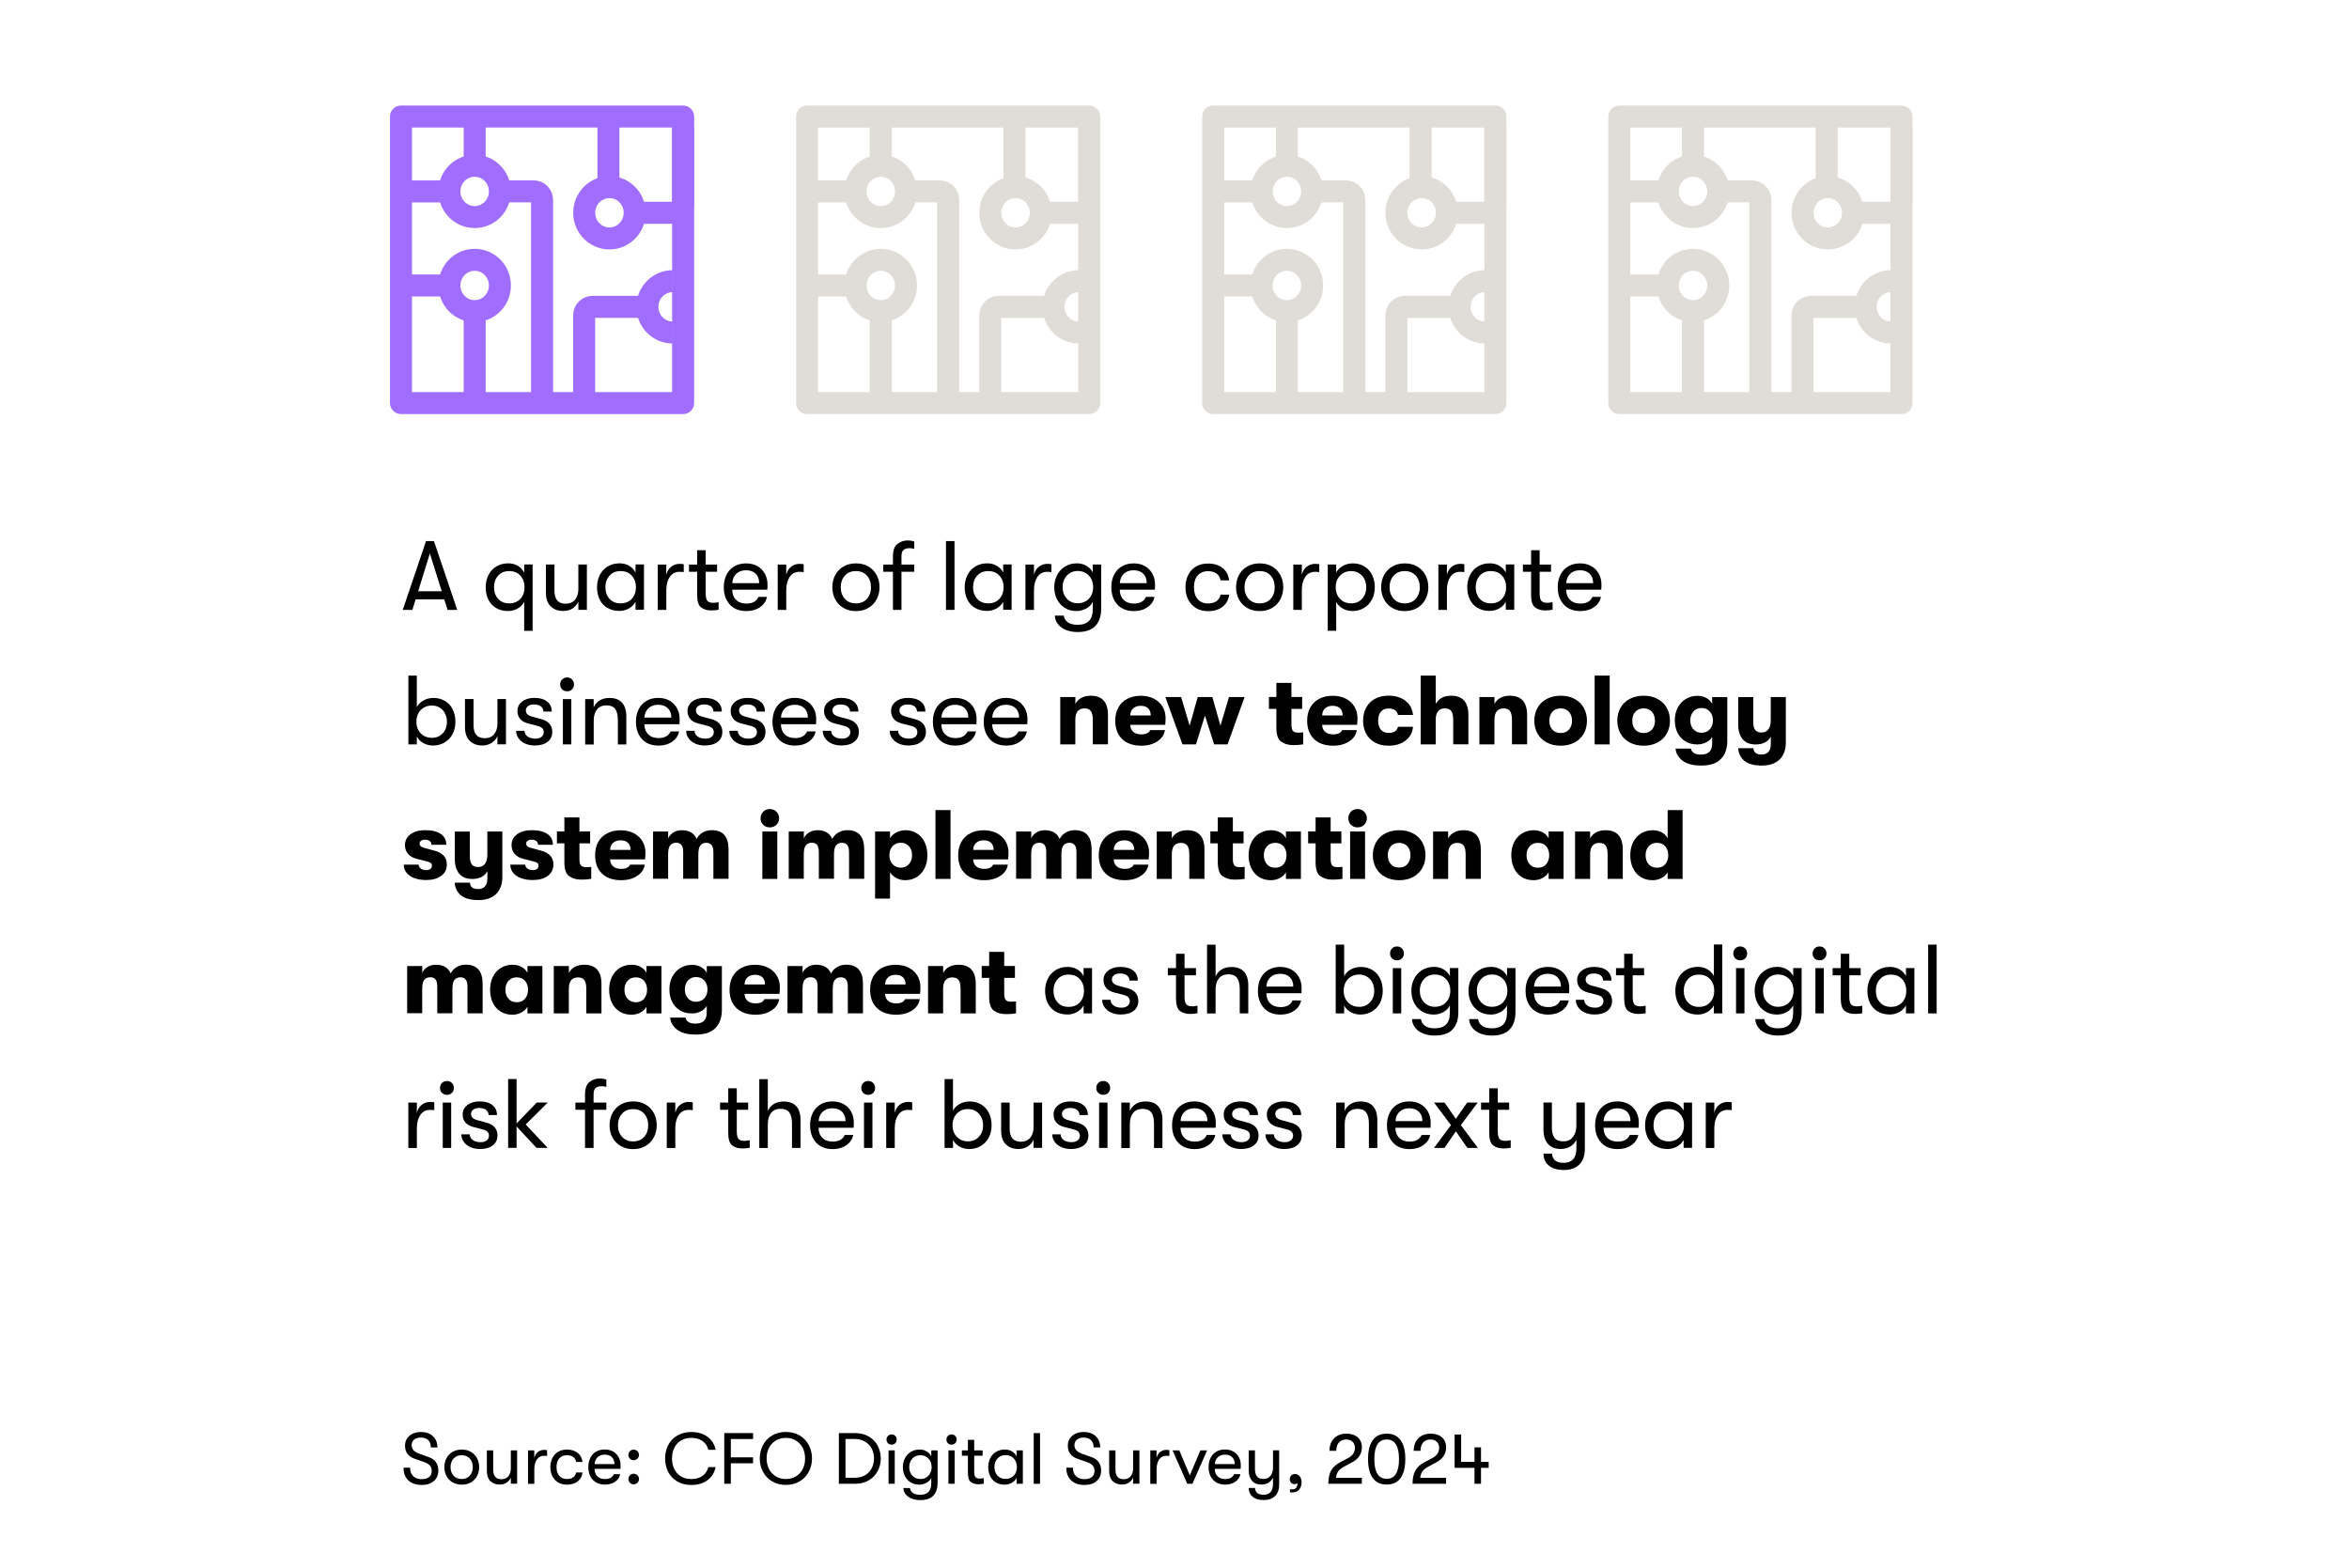 <?xml version="1.0" encoding="UTF-8"?>
<svg id="Layer_1" data-name="Layer 1" xmlns="http://www.w3.org/2000/svg" viewBox="0 0 454 303">
  <defs>
    <style>
      .cls-1, .cls-2, .cls-3, .cls-4, .cls-5 {
        fill: none;
      }

      .cls-2, .cls-3 {
        stroke: #a06dff;
      }

      .cls-2, .cls-3, .cls-4, .cls-5 {
        stroke-width: 4.25px;
      }

      .cls-2, .cls-4 {
        stroke-miterlimit: 10;
      }

      .cls-3, .cls-5 {
        stroke-linejoin: round;
      }

      .cls-4, .cls-5 {
        stroke: #e0dcd7;
      }
    </style>
  </defs>
  <g>
    <rect class="cls-1" x="77.5" y="104.59" width="299" height="129.41"/>
    <path d="M82.35,104.59h1.52l4.5,13.3h-1.86l-.65-2.03h-5.53l-.63,2.03h-1.86l4.5-13.3ZM85.38,114.29l-2.3-7.31-2.26,7.31h4.56Z"/>
    <path d="M102.94,109.13v12.81h-1.63v-5.59c-.28.53-.7.96-1.27,1.28-.57.32-1.18.48-1.84.48-.9,0-1.68-.2-2.34-.6s-1.16-.95-1.49-1.64c-.34-.7-.5-1.48-.5-2.36s.18-1.64.53-2.35c.35-.7.86-1.26,1.52-1.66s1.43-.61,2.32-.61c.68,0,1.3.16,1.84.48.54.32.96.76,1.23,1.3v-1.56h1.63ZM100.59,115.74c.53-.6.79-1.34.79-2.22s-.26-1.63-.79-2.23c-.53-.6-1.25-.9-2.18-.9s-1.6.29-2.13.88c-.53.59-.8,1.34-.8,2.25s.27,1.66.8,2.24c.53.58,1.24.87,2.13.87s1.65-.3,2.18-.89Z"/>
    <path d="M106.41,117.19c-.6-.61-.9-1.5-.9-2.67v-5.4h1.65v5.02c0,1.7.71,2.55,2.13,2.55.84,0,1.46-.27,1.87-.8.41-.53.62-1.19.62-1.98v-4.79h1.65v8.76h-1.65v-1.6c-.24.56-.62,1-1.13,1.33-.51.33-1.12.49-1.81.49-1.01,0-1.82-.31-2.42-.92Z"/>
    <path d="M117.38,117.51c-.66-.4-1.16-.95-1.49-1.64-.34-.7-.5-1.48-.5-2.36s.18-1.64.53-2.35c.35-.7.86-1.26,1.52-1.66s1.43-.61,2.32-.61c.68,0,1.3.16,1.84.48.54.32.96.76,1.23,1.3v-1.56h1.63v8.76h-1.63v-1.54c-.28.53-.7.96-1.27,1.28-.57.32-1.18.48-1.84.48-.9,0-1.68-.2-2.34-.6ZM122.12,115.74c.53-.6.79-1.34.79-2.22s-.26-1.63-.79-2.23c-.53-.6-1.25-.9-2.18-.9s-1.6.29-2.13.88c-.53.59-.8,1.34-.8,2.25s.27,1.66.8,2.24c.53.58,1.24.87,2.13.87s1.65-.3,2.18-.89Z"/>
    <path d="M127.13,109.13h1.65v1.99c.16-.7.48-1.23.96-1.59.48-.36,1.01-.54,1.61-.54.34,0,.61.03.8.08v1.52c-.19-.04-.46-.06-.82-.06-.82,0-1.45.33-1.89.99-.44.66-.66,1.51-.66,2.55v3.82h-1.65v-8.76Z"/>
    <path d="M135.52,117.42c-.52-.39-.78-1.2-.78-2.44v-4.46h-1.58v-1.39h1.58v-2.77h1.65v2.77h2.2v1.39h-2.2v4.1c0,.77.11,1.28.34,1.53.23.25.58.37,1.06.37.18,0,.37,0,.57-.03.2-.02.38-.05.53-.09v1.46c-.38.09-.87.13-1.48.13-.75,0-1.38-.19-1.9-.58Z"/>
    <path d="M141.08,116.87c-.79-.83-1.19-1.95-1.19-3.37,0-.91.18-1.72.53-2.41.35-.7.86-1.24,1.51-1.62.65-.38,1.41-.57,2.27-.57.81,0,1.53.17,2.16.52s1.11.84,1.46,1.46c.35.63.52,1.34.52,2.14,0,.38-.01.7-.04.97h-6.78c.01.84.27,1.49.76,1.97.49.48,1.16.71,1.99.71.58,0,1.07-.11,1.46-.33.39-.22.68-.54.85-.96h1.65c-.15.81-.6,1.47-1.33,1.98-.73.51-1.61.76-2.64.76-1.34,0-2.41-.41-3.2-1.24ZM146.73,112.72c0-.77-.23-1.38-.67-1.82-.45-.44-1.07-.67-1.87-.67s-1.42.23-1.89.68-.73,1.06-.77,1.81h5.21Z"/>
    <path d="M150.31,109.13h1.65v1.99c.16-.7.48-1.23.96-1.59.48-.36,1.01-.54,1.61-.54.34,0,.61.03.8.08v1.52c-.19-.04-.46-.06-.82-.06-.82,0-1.45.33-1.89.99-.44.66-.66,1.51-.66,2.55v3.82h-1.65v-8.76Z"/>
    <path d="M163.01,117.51c-.69-.41-1.22-.96-1.59-1.66-.37-.7-.55-1.48-.55-2.33s.18-1.64.55-2.35c.37-.7.9-1.26,1.59-1.66s1.5-.61,2.42-.61,1.73.2,2.42.61c.69.41,1.22.96,1.59,1.66.37.7.55,1.48.55,2.35s-.19,1.62-.56,2.33c-.37.7-.9,1.26-1.59,1.66-.68.41-1.49.61-2.41.61s-1.73-.2-2.42-.61ZM167.56,115.75c.52-.59.78-1.33.78-2.23s-.26-1.66-.78-2.25c-.52-.59-1.23-.88-2.13-.88s-1.61.29-2.14.88c-.53.59-.79,1.34-.79,2.25s.26,1.64.79,2.23c.53.59,1.24.88,2.14.88s1.61-.29,2.13-.88Z"/>
    <path d="M173.45,105.14c.58-.44,1.22-.67,1.92-.67.54,0,.99.07,1.33.21v1.41c-.33-.09-.63-.13-.91-.13-.46,0-.83.1-1.12.31-.29.21-.44.64-.44,1.3v1.56h2.47v1.39h-2.47v7.37h-1.65v-7.37h-1.86v-1.39h1.86v-1.52c0-1.2.29-2.03.87-2.47Z"/>
    <path d="M182.83,104.59h1.65v13.3h-1.65v-13.3Z"/>
    <path d="M188.44,117.51c-.66-.4-1.16-.95-1.49-1.64-.34-.7-.5-1.48-.5-2.36s.18-1.64.53-2.35c.35-.7.86-1.26,1.52-1.66s1.43-.61,2.32-.61c.68,0,1.3.16,1.84.48.54.32.96.76,1.23,1.3v-1.56h1.63v8.76h-1.63v-1.54c-.28.53-.7.96-1.27,1.28-.57.32-1.18.48-1.84.48-.9,0-1.68-.2-2.34-.6ZM193.18,115.74c.53-.6.79-1.34.79-2.22s-.26-1.63-.79-2.23c-.53-.6-1.25-.9-2.18-.9s-1.6.29-2.13.88c-.53.59-.8,1.34-.8,2.25s.27,1.66.8,2.24c.53.58,1.24.87,2.13.87s1.65-.3,2.18-.89Z"/>
    <path d="M198.19,109.13h1.65v1.99c.16-.7.48-1.23.96-1.59.48-.36,1.01-.54,1.61-.54.34,0,.61.03.8.08v1.52c-.19-.04-.46-.06-.82-.06-.82,0-1.45.33-1.89.99-.44.66-.66,1.51-.66,2.55v3.82h-1.65v-8.76Z"/>
    <path d="M212.83,109.13v8.53c0,1.67-.51,2.9-1.52,3.69-.73.54-1.74.82-3.02.82-.61,0-1.18-.07-1.72-.22-.54-.15-1-.36-1.4-.64-.39-.28-.7-.62-.93-1.02-.23-.4-.35-.83-.36-1.3h1.73c.06.53.32.96.77,1.29.45.33,1.08.49,1.89.49.96,0,1.69-.24,2.19-.73.49-.49.74-1.24.74-2.27v-1.43c-.27.54-.69.98-1.27,1.29s-1.2.48-1.84.48c-.87,0-1.64-.2-2.29-.61-.65-.41-1.16-.96-1.51-1.65-.35-.7-.53-1.48-.53-2.34s.18-1.64.55-2.35c.37-.7.88-1.26,1.55-1.66.67-.41,1.42-.61,2.27-.61.68,0,1.3.16,1.84.47.54.32.96.75,1.23,1.31v-1.56h1.63ZM209.88,116.21c.45-.28.79-.66,1.04-1.13.24-.47.36-1,.36-1.57s-.12-1.11-.36-1.59-.59-.85-1.04-1.13c-.45-.28-.97-.42-1.57-.42-.86,0-1.56.29-2.11.88s-.82,1.34-.82,2.25.27,1.64.82,2.23c.54.59,1.25.88,2.11.88.6,0,1.12-.14,1.57-.42Z"/>
    <path d="M215.98,116.87c-.79-.83-1.19-1.95-1.19-3.37,0-.91.18-1.72.53-2.41.35-.7.86-1.24,1.51-1.62.65-.38,1.41-.57,2.27-.57.81,0,1.53.17,2.16.52s1.11.84,1.46,1.46c.35.63.52,1.34.52,2.14,0,.38-.01.7-.04.97h-6.78c.01.84.27,1.49.76,1.97.49.48,1.16.71,1.99.71.58,0,1.07-.11,1.46-.33.39-.22.68-.54.85-.96h1.65c-.15.81-.6,1.47-1.33,1.98-.73.51-1.61.76-2.64.76-1.34,0-2.41-.41-3.2-1.24ZM221.63,112.72c0-.77-.23-1.38-.67-1.82-.45-.44-1.07-.67-1.87-.67s-1.42.23-1.89.68-.73,1.06-.77,1.81h5.21Z"/>
    <path d="M231.16,117.53c-.65-.39-1.16-.93-1.51-1.62-.35-.7-.53-1.49-.53-2.39s.18-1.7.53-2.39c.35-.7.86-1.24,1.51-1.62.65-.39,1.42-.58,2.31-.58,1.17,0,2.11.29,2.84.88s1.14,1.38,1.25,2.37h-1.65c-.11-.58-.38-1.02-.79-1.32-.41-.3-.97-.45-1.66-.45-.84,0-1.49.28-1.98.83-.48.55-.72,1.31-.72,2.29s.24,1.72.72,2.28,1.14.84,1.98.84c.68,0,1.24-.15,1.65-.44s.68-.72.8-1.27h1.65c-.1.98-.52,1.75-1.25,2.33-.73.58-1.67.86-2.84.86-.89,0-1.66-.19-2.31-.58Z"/>
    <path d="M241.04,117.51c-.69-.41-1.22-.96-1.59-1.66-.37-.7-.55-1.48-.55-2.33s.18-1.64.55-2.35c.37-.7.9-1.26,1.59-1.66s1.5-.61,2.42-.61,1.73.2,2.42.61,1.22.96,1.59,1.66c.37.7.55,1.48.55,2.35s-.19,1.62-.56,2.33c-.37.7-.9,1.26-1.59,1.66-.68.41-1.49.61-2.41.61s-1.73-.2-2.42-.61ZM245.59,115.75c.52-.59.78-1.33.78-2.23s-.26-1.66-.78-2.25-1.23-.88-2.13-.88-1.61.29-2.14.88-.79,1.34-.79,2.25.26,1.64.79,2.23c.53.59,1.24.88,2.14.88s1.61-.29,2.13-.88Z"/>
    <path d="M249.96,109.13h1.65v1.99c.16-.7.48-1.23.96-1.59.48-.36,1.01-.54,1.61-.54.34,0,.61.03.8.08v1.52c-.19-.04-.46-.06-.82-.06-.82,0-1.45.33-1.89.99-.44.66-.66,1.51-.66,2.55v3.82h-1.65v-8.76Z"/>
    <path d="M263.68,109.48c.65.39,1.15.93,1.5,1.63s.53,1.5.53,2.4-.18,1.68-.55,2.38c-.37.7-.88,1.24-1.54,1.63-.66.39-1.41.59-2.24.59-.67,0-1.29-.16-1.86-.48s-.99-.75-1.27-1.29v5.59h-1.63v-12.81h1.63v1.56c.28-.54.71-.98,1.29-1.3.58-.32,1.23-.48,1.94-.48.82,0,1.56.19,2.2.58ZM263.24,115.76c.54-.58.82-1.33.82-2.24,0-.6-.12-1.13-.37-1.61-.25-.48-.59-.85-1.04-1.12s-.94-.4-1.5-.4c-.87,0-1.59.29-2.15.87-.56.58-.84,1.34-.84,2.26s.28,1.66.84,2.24c.56.58,1.27.87,2.15.87s1.55-.29,2.09-.87Z"/>
    <path d="M269.08,117.51c-.69-.41-1.22-.96-1.59-1.66-.37-.7-.55-1.48-.55-2.33s.18-1.64.55-2.35c.37-.7.9-1.26,1.59-1.66s1.5-.61,2.42-.61,1.73.2,2.42.61,1.22.96,1.59,1.66c.37.7.55,1.48.55,2.35s-.19,1.62-.56,2.33c-.37.7-.9,1.26-1.59,1.66-.68.41-1.49.61-2.41.61s-1.73-.2-2.42-.61ZM273.63,115.75c.52-.59.78-1.33.78-2.23s-.26-1.66-.78-2.25-1.23-.88-2.13-.88-1.61.29-2.14.88-.79,1.34-.79,2.25.26,1.64.79,2.23c.53.59,1.24.88,2.14.88s1.61-.29,2.13-.88Z"/>
    <path d="M278,109.13h1.65v1.99c.16-.7.48-1.23.96-1.59.48-.36,1.01-.54,1.61-.54.34,0,.61.03.8.08v1.52c-.19-.04-.46-.06-.82-.06-.82,0-1.45.33-1.89.99-.44.66-.66,1.51-.66,2.55v3.82h-1.65v-8.76Z"/>
    <path d="M285.57,117.51c-.66-.4-1.16-.95-1.49-1.64-.34-.7-.5-1.48-.5-2.36s.18-1.64.53-2.35c.35-.7.86-1.26,1.52-1.66.66-.41,1.43-.61,2.32-.61.68,0,1.3.16,1.84.48.54.32.96.76,1.24,1.3v-1.56h1.63v8.76h-1.63v-1.54c-.28.53-.7.96-1.27,1.28-.57.32-1.18.48-1.84.48-.9,0-1.68-.2-2.34-.6ZM290.31,115.74c.53-.6.79-1.34.79-2.22s-.26-1.63-.79-2.23c-.53-.6-1.25-.9-2.17-.9s-1.6.29-2.13.88c-.53.59-.8,1.34-.8,2.25s.27,1.66.8,2.24c.53.58,1.24.87,2.13.87s1.65-.3,2.17-.89Z"/>
    <path d="M296.7,117.42c-.52-.39-.78-1.2-.78-2.44v-4.46h-1.58v-1.39h1.58v-2.77h1.65v2.77h2.2v1.39h-2.2v4.1c0,.77.11,1.28.34,1.53.23.25.58.37,1.06.37.18,0,.37,0,.57-.03.2-.02.38-.05.53-.09v1.46c-.38.09-.87.13-1.48.13-.75,0-1.38-.19-1.9-.58Z"/>
    <path d="M302.26,116.87c-.79-.83-1.19-1.95-1.19-3.37,0-.91.18-1.72.53-2.41.35-.7.86-1.24,1.51-1.62s1.41-.57,2.27-.57c.81,0,1.53.17,2.16.52s1.11.84,1.46,1.46.52,1.34.52,2.14c0,.38-.01.7-.04.97h-6.78c.01.84.27,1.49.76,1.97.49.48,1.16.71,2,.71.58,0,1.07-.11,1.46-.33s.68-.54.85-.96h1.65c-.15.81-.6,1.47-1.33,1.98-.73.51-1.62.76-2.64.76-1.34,0-2.41-.41-3.2-1.24ZM307.91,112.72c0-.77-.22-1.38-.67-1.82-.45-.44-1.07-.67-1.87-.67s-1.42.23-1.89.68c-.48.46-.73,1.06-.77,1.81h5.21Z"/>
    <path d="M85.99,135.48c.65.39,1.15.93,1.5,1.63.35.7.53,1.5.53,2.4s-.18,1.68-.55,2.38c-.37.7-.88,1.24-1.54,1.63-.66.39-1.41.59-2.24.59-.67,0-1.29-.16-1.86-.47s-.99-.75-1.27-1.29v1.54h-1.63v-13.3h1.63v6.1c.28-.54.71-.98,1.29-1.3.58-.32,1.23-.48,1.94-.48.82,0,1.56.19,2.2.58ZM85.56,141.76c.54-.58.82-1.33.82-2.24,0-.59-.12-1.13-.37-1.62-.25-.48-.59-.85-1.04-1.12-.44-.27-.94-.4-1.5-.4-.87,0-1.59.29-2.15.87s-.84,1.34-.84,2.26.28,1.66.84,2.24,1.27.87,2.15.87,1.55-.29,2.09-.87Z"/>
    <path d="M90.77,143.19c-.6-.61-.9-1.5-.9-2.67v-5.4h1.65v5.02c0,1.7.71,2.55,2.13,2.55.84,0,1.46-.27,1.87-.8s.62-1.19.62-1.98v-4.79h1.65v8.76h-1.65v-1.6c-.24.56-.62,1-1.13,1.33-.51.33-1.12.49-1.81.49-1.01,0-1.82-.31-2.42-.92Z"/>
    <path d="M101.51,143.74c-.55-.25-.98-.59-1.29-1.03-.31-.44-.47-.92-.47-1.45h1.63c0,.44.19.81.57,1.09.38.29.89.43,1.52.43.49,0,.89-.11,1.18-.34.29-.23.44-.53.44-.91,0-.32-.1-.57-.29-.77-.19-.2-.53-.36-1.03-.48l-1.79-.46c-.65-.18-1.14-.47-1.47-.88-.34-.41-.5-.92-.5-1.53,0-.74.31-1.34.92-1.81.61-.47,1.4-.7,2.35-.7,1.04,0,1.86.23,2.46.7s.9,1.12.9,1.94h-1.62c0-.42-.16-.75-.48-1-.32-.25-.76-.37-1.33-.37-.47,0-.85.1-1.14.31-.29.21-.44.49-.44.85,0,.29.1.54.29.73.2.2.52.36.98.48l1.81.49c.65.18,1.15.47,1.5.89.35.42.53.93.53,1.54,0,.82-.3,1.47-.91,1.94-.61.47-1.43.7-2.47.7-.7,0-1.32-.12-1.87-.37Z"/>
    <path d="M108.64,133.25c-.25-.25-.38-.57-.38-.95s.13-.7.38-.96c.25-.26.58-.39.97-.39s.7.13.95.39c.25.26.38.58.38.96s-.13.7-.38.95c-.25.25-.57.38-.95.38s-.72-.13-.97-.38ZM108.79,135.13h1.63v8.76h-1.63v-8.76Z"/>
    <path d="M113.09,135.13h1.65v1.62c.24-.57.62-1.02,1.15-1.35.53-.33,1.16-.49,1.91-.49,1.06,0,1.87.3,2.42.91.55.61.83,1.5.83,2.68v5.4h-1.63v-4.67c0-.99-.17-1.72-.52-2.19-.35-.47-.91-.7-1.68-.7s-1.41.26-1.83.79-.64,1.24-.64,2.14v4.64h-1.65v-8.76Z"/>
    <path d="M124.1,142.87c-.79-.83-1.19-1.95-1.19-3.37,0-.91.18-1.72.53-2.41s.86-1.24,1.51-1.62c.65-.38,1.41-.57,2.27-.57.81,0,1.53.17,2.16.52.63.35,1.11.84,1.46,1.46.35.63.52,1.34.52,2.14,0,.38-.01.7-.04.97h-6.78c.01.84.27,1.49.76,1.97.49.48,1.16.71,1.99.71.58,0,1.07-.11,1.46-.33.39-.22.68-.54.85-.96h1.65c-.15.81-.6,1.47-1.33,1.98-.73.51-1.61.76-2.64.76-1.34,0-2.41-.41-3.2-1.24ZM129.75,138.72c0-.77-.23-1.38-.67-1.82-.45-.44-1.07-.67-1.87-.67s-1.42.23-1.89.68-.73,1.06-.77,1.8h5.21Z"/>
    <path d="M134.38,143.74c-.55-.25-.98-.59-1.29-1.03-.31-.44-.47-.92-.47-1.45h1.63c0,.44.19.81.57,1.09.38.29.89.43,1.52.43.49,0,.89-.11,1.18-.34.29-.23.44-.53.44-.91,0-.32-.1-.57-.29-.77-.19-.2-.53-.36-1.03-.48l-1.79-.46c-.65-.18-1.14-.47-1.47-.88-.34-.41-.5-.92-.5-1.53,0-.74.31-1.34.92-1.81.61-.47,1.4-.7,2.35-.7,1.04,0,1.86.23,2.46.7s.9,1.12.9,1.94h-1.62c0-.42-.16-.75-.48-1-.32-.25-.76-.37-1.33-.37-.47,0-.85.1-1.14.31-.29.21-.44.49-.44.85,0,.29.1.54.29.73.2.2.52.36.98.48l1.81.49c.65.18,1.15.47,1.5.89.35.42.53.93.53,1.54,0,.82-.3,1.47-.91,1.94-.61.47-1.43.7-2.47.7-.7,0-1.32-.12-1.87-.37Z"/>
    <path d="M142.72,143.74c-.55-.25-.98-.59-1.29-1.03-.31-.44-.47-.92-.47-1.45h1.63c0,.44.19.81.57,1.09.38.29.89.43,1.52.43.49,0,.89-.11,1.18-.34.29-.23.44-.53.44-.91,0-.32-.1-.57-.29-.77-.19-.2-.53-.36-1.03-.48l-1.79-.46c-.65-.18-1.14-.47-1.47-.88-.34-.41-.5-.92-.5-1.53,0-.74.31-1.34.92-1.81.61-.47,1.4-.7,2.35-.7,1.04,0,1.86.23,2.46.7s.9,1.12.9,1.94h-1.62c0-.42-.16-.75-.48-1-.32-.25-.76-.37-1.33-.37-.47,0-.85.1-1.14.31-.29.21-.44.49-.44.85,0,.29.1.54.29.73.2.2.52.36.98.48l1.81.49c.65.18,1.15.47,1.5.89.35.42.53.93.53,1.54,0,.82-.3,1.47-.91,1.94-.61.47-1.43.7-2.47.7-.7,0-1.32-.12-1.87-.37Z"/>
    <path d="M150.49,142.87c-.79-.83-1.19-1.95-1.19-3.37,0-.91.18-1.72.53-2.41s.86-1.24,1.51-1.62c.65-.38,1.41-.57,2.27-.57.81,0,1.53.17,2.16.52.63.35,1.11.84,1.46,1.46.35.63.52,1.34.52,2.14,0,.38-.01.7-.04.97h-6.78c.01.84.27,1.49.76,1.97.49.48,1.16.71,1.99.71.58,0,1.07-.11,1.46-.33.39-.22.68-.54.85-.96h1.65c-.15.81-.6,1.47-1.33,1.98-.73.51-1.61.76-2.64.76-1.34,0-2.41-.41-3.2-1.24ZM156.14,138.72c0-.77-.23-1.38-.67-1.82-.45-.44-1.07-.67-1.87-.67s-1.42.23-1.89.68-.73,1.06-.77,1.8h5.21Z"/>
    <path d="M160.77,143.74c-.55-.25-.98-.59-1.29-1.03-.31-.44-.47-.92-.47-1.45h1.63c0,.44.19.81.57,1.09.38.29.89.43,1.52.43.49,0,.89-.11,1.18-.34.29-.23.44-.53.44-.91,0-.32-.1-.57-.29-.77-.19-.2-.53-.36-1.03-.48l-1.79-.46c-.65-.18-1.14-.47-1.47-.88-.34-.41-.5-.92-.5-1.53,0-.74.31-1.34.92-1.81.61-.47,1.4-.7,2.35-.7,1.04,0,1.86.23,2.46.7s.9,1.12.9,1.94h-1.62c0-.42-.16-.75-.48-1-.32-.25-.76-.37-1.33-.37-.47,0-.85.1-1.14.31-.29.21-.44.49-.44.85,0,.29.1.54.29.73.2.2.52.36.98.48l1.81.49c.65.18,1.15.47,1.5.89.35.42.53.93.53,1.54,0,.82-.3,1.47-.91,1.94-.61.47-1.43.7-2.47.7-.7,0-1.32-.12-1.87-.37Z"/>
    <path d="M173.72,143.74c-.55-.25-.98-.59-1.29-1.03-.31-.44-.47-.92-.47-1.45h1.63c0,.44.19.81.57,1.09.38.29.89.43,1.52.43.49,0,.89-.11,1.18-.34.29-.23.44-.53.44-.91,0-.32-.1-.57-.29-.77-.19-.2-.53-.36-1.03-.48l-1.79-.46c-.65-.18-1.14-.47-1.47-.88-.34-.41-.5-.92-.5-1.53,0-.74.31-1.34.92-1.81.61-.47,1.4-.7,2.35-.7,1.04,0,1.86.23,2.46.7s.9,1.12.9,1.94h-1.62c0-.42-.16-.75-.48-1-.32-.25-.76-.37-1.33-.37-.47,0-.85.1-1.14.31-.29.21-.44.49-.44.85,0,.29.1.54.29.73.2.2.52.36.98.48l1.81.49c.65.18,1.15.47,1.5.89.35.42.53.93.53,1.54,0,.82-.3,1.47-.91,1.94-.61.47-1.43.7-2.47.7-.7,0-1.32-.12-1.87-.37Z"/>
    <path d="M181.49,142.87c-.79-.83-1.19-1.95-1.19-3.37,0-.91.18-1.72.53-2.41s.86-1.24,1.51-1.62c.65-.38,1.41-.57,2.27-.57.81,0,1.53.17,2.16.52.63.35,1.11.84,1.46,1.46.35.63.52,1.34.52,2.14,0,.38-.01.7-.04.97h-6.78c.01.84.27,1.49.76,1.97.49.48,1.16.71,1.99.71.58,0,1.07-.11,1.46-.33.39-.22.68-.54.85-.96h1.65c-.15.81-.6,1.47-1.33,1.98-.73.51-1.61.76-2.64.76-1.34,0-2.41-.41-3.2-1.24ZM187.15,138.72c0-.77-.23-1.38-.67-1.82-.45-.44-1.07-.67-1.87-.67s-1.42.23-1.89.68-.73,1.06-.77,1.8h5.21Z"/>
    <path d="M191.32,142.87c-.79-.83-1.19-1.95-1.19-3.37,0-.91.18-1.72.53-2.41s.86-1.24,1.51-1.62c.65-.38,1.41-.57,2.27-.57.81,0,1.53.17,2.16.52.63.35,1.11.84,1.46,1.46.35.63.52,1.34.52,2.14,0,.38-.01.7-.04.97h-6.78c.01.84.27,1.49.76,1.97.49.48,1.16.71,1.99.71.58,0,1.07-.11,1.46-.33.39-.22.68-.54.85-.96h1.65c-.15.81-.6,1.47-1.33,1.98-.73.51-1.61.76-2.64.76-1.34,0-2.41-.41-3.2-1.24ZM196.97,138.72c0-.77-.23-1.38-.67-1.82-.45-.44-1.07-.67-1.87-.67s-1.42.23-1.89.68-.73,1.06-.77,1.8h5.21Z"/>
    <path d="M204.93,134.73h2.91v1.33c.27-.51.65-.9,1.16-1.17.51-.27,1.11-.41,1.8-.41,2.23,0,3.34,1.25,3.34,3.74v5.66h-2.93v-4.71c0-.79-.12-1.36-.37-1.71-.25-.35-.66-.53-1.24-.53s-1.02.18-1.32.55c-.3.37-.45.91-.45,1.62v4.79h-2.91v-9.16Z"/>
    <path d="M216.89,142.86c-.89-.85-1.34-2.03-1.34-3.55,0-.99.2-1.85.61-2.57.41-.73.98-1.29,1.73-1.67.75-.39,1.61-.58,2.6-.58.94,0,1.77.18,2.5.55.73.37,1.29.88,1.69,1.54.4.66.6,1.41.6,2.26,0,.39-.03.82-.08,1.27h-6.76c.03.6.23,1.05.61,1.37.38.32.89.47,1.54.47.9,0,1.47-.27,1.71-.82h2.85c-.14.9-.63,1.62-1.47,2.18-.84.55-1.87.83-3.09.83-1.57,0-2.8-.42-3.7-1.27ZM222.41,138.3c-.01-.61-.18-1.07-.51-1.39-.33-.32-.8-.48-1.42-.48s-1.11.17-1.47.5c-.36.34-.55.79-.56,1.36h3.97Z"/>
    <path d="M225.24,134.73h3.04l1.65,5.55,1.56-5.55h2.83l1.56,5.55,1.65-5.55h3.02l-3.29,9.16h-2.6l-1.77-5.57-1.75,5.57h-2.6l-3.31-9.16Z"/>
    <path d="M247.62,143.37c-.62-.44-.93-1.34-.93-2.7v-3.65h-1.44v-2.3h1.44v-2.72h2.91v2.72h2.07v2.3h-2.07v3.04c0,.62.11,1.04.32,1.25.22.21.53.31.95.31s.74-.02,1.01-.06v2.32c-.56.1-1.2.15-1.94.15-.92,0-1.7-.22-2.32-.67Z"/>
    <path d="M253.98,142.86c-.89-.85-1.34-2.03-1.34-3.55,0-.99.2-1.85.61-2.57s.98-1.29,1.73-1.67c.75-.39,1.62-.58,2.6-.58.94,0,1.77.18,2.5.55.73.37,1.29.88,1.69,1.54.4.66.6,1.41.6,2.26,0,.39-.03.82-.08,1.27h-6.76c.03.6.23,1.05.61,1.37s.89.47,1.54.47c.9,0,1.47-.27,1.71-.82h2.85c-.14.9-.63,1.62-1.47,2.18-.84.55-1.87.83-3.09.83-1.57,0-2.8-.42-3.7-1.27ZM259.5,138.3c-.01-.61-.18-1.07-.51-1.39-.33-.32-.8-.48-1.42-.48s-1.11.17-1.47.5c-.36.34-.55.79-.56,1.36h3.97Z"/>
    <path d="M265.76,143.53c-.74-.4-1.31-.96-1.71-1.69-.4-.73-.6-1.57-.6-2.54s.2-1.81.6-2.54c.4-.73.97-1.29,1.71-1.69.74-.4,1.61-.6,2.59-.6,1.36,0,2.46.34,3.31,1.01.85.67,1.33,1.58,1.44,2.72h-2.91c-.1-.43-.3-.75-.59-.95s-.7-.3-1.23-.3c-.63,0-1.13.21-1.48.62-.35.41-.53.99-.53,1.74s.18,1.33.53,1.74c.35.41.85.62,1.48.62.53,0,.94-.1,1.23-.29.29-.19.49-.49.59-.89h2.91c-.11,1.12-.6,2-1.44,2.66-.85.66-1.95.99-3.31.99-.99,0-1.85-.2-2.59-.6Z"/>
    <path d="M283.8,138.22v5.66h-2.93v-4.71c0-.79-.12-1.36-.37-1.71s-.66-.53-1.24-.53-1.02.18-1.32.55c-.3.37-.45.91-.45,1.62v4.79h-2.91v-13.3h2.91v5.47c.27-.51.65-.9,1.16-1.17s1.11-.41,1.81-.41c2.23,0,3.34,1.25,3.34,3.74Z"/>
    <path d="M285.93,134.73h2.91v1.33c.27-.51.65-.9,1.16-1.17s1.11-.41,1.81-.41c2.23,0,3.34,1.25,3.34,3.74v5.66h-2.93v-4.71c0-.79-.12-1.36-.37-1.71s-.66-.53-1.24-.53-1.02.18-1.32.55c-.3.37-.45.91-.45,1.62v4.79h-2.91v-9.16Z"/>
    <path d="M298.94,143.52c-.77-.41-1.37-.99-1.78-1.72-.41-.73-.62-1.56-.62-2.49s.21-1.75.62-2.49c.41-.73,1-1.31,1.78-1.72.77-.41,1.67-.62,2.7-.62s1.92.21,2.69.62c.77.41,1.35.98,1.77,1.72.41.74.62,1.56.62,2.49s-.21,1.75-.62,2.49c-.41.73-1,1.31-1.77,1.72-.77.41-1.66.62-2.69.62s-1.93-.21-2.7-.62ZM303.24,141.03c.39-.44.59-1.01.59-1.72s-.2-1.28-.59-1.72c-.39-.44-.92-.66-1.6-.66s-1.22.22-1.61.66c-.39.44-.58,1.01-.58,1.72s.19,1.28.58,1.72c.39.44.92.66,1.61.66s1.2-.22,1.6-.66Z"/>
    <path d="M308.2,130.59h2.91v13.3h-2.91v-13.3Z"/>
    <path d="M314.98,143.52c-.77-.41-1.37-.99-1.78-1.72-.41-.73-.62-1.56-.62-2.49s.21-1.75.62-2.49c.41-.73,1-1.31,1.78-1.72.77-.41,1.67-.62,2.7-.62s1.92.21,2.69.62c.77.41,1.35.98,1.77,1.72.41.74.62,1.56.62,2.49s-.21,1.75-.62,2.49c-.41.73-1,1.31-1.77,1.72-.77.41-1.66.62-2.69.62s-1.93-.21-2.7-.62ZM319.27,141.03c.39-.44.59-1.01.59-1.72s-.2-1.28-.59-1.72c-.39-.44-.92-.66-1.6-.66s-1.22.22-1.61.66c-.39.44-.58,1.01-.58,1.72s.19,1.28.58,1.72c.39.44.92.66,1.61.66s1.2-.22,1.6-.66Z"/>
    <path d="M333.84,134.73v8.57c-.01.87-.17,1.64-.47,2.29s-.73,1.17-1.3,1.57c-.77.54-1.86.82-3.27.82s-2.48-.25-3.31-.74c-.47-.29-.86-.67-1.16-1.12s-.46-.93-.48-1.42h2.96c.06.37.26.65.58.86.32.2.78.3,1.36.3.71,0,1.25-.17,1.62-.52.37-.35.55-.92.55-1.7v-1.22c-.23.44-.61.8-1.15,1.07s-1.11.41-1.72.41c-.89,0-1.66-.2-2.32-.6-.66-.4-1.16-.95-1.51-1.66-.35-.71-.52-1.51-.52-2.41s.18-1.71.55-2.42c.37-.71.88-1.28,1.55-1.69.67-.41,1.43-.62,2.29-.62.63,0,1.21.14,1.72.43s.88.66,1.11,1.13v-1.31h2.91ZM330.47,140.96c.4-.46.6-1.03.6-1.71s-.2-1.25-.6-1.71c-.4-.46-.93-.68-1.61-.68s-1.17.23-1.57.67c-.4.45-.6,1.02-.6,1.72s.2,1.27.6,1.72c.4.45.92.67,1.57.67s1.21-.23,1.61-.68Z"/>
    <path d="M345.15,134.73v8.87c0,.71-.12,1.35-.35,1.91s-.55,1.03-.96,1.4c-.42.35-.9.62-1.43.8-.54.18-1.18.27-1.93.27-1.48,0-2.61-.32-3.38-.95-.34-.29-.61-.65-.82-1.06-.2-.42-.31-.87-.32-1.35h2.93c.03.41.16.71.42.92.25.21.65.31,1.18.31s.99-.17,1.3-.51c.31-.34.46-.86.46-1.54v-1.42c-.25.49-.63.87-1.13,1.13-.5.26-1.09.39-1.78.39-1.13,0-1.97-.34-2.54-1.03-.56-.68-.85-1.62-.85-2.81v-5.32h2.91v4.88c0,.63.12,1.12.37,1.46.25.34.66.51,1.24.51s1.01-.21,1.31-.62c.3-.41.46-.98.46-1.7v-4.54h2.91Z"/>
    <path d="M80.09,169.75c-.65-.25-1.16-.6-1.52-1.05-.36-.45-.54-.97-.54-1.57h2.89c0,.32.14.57.42.77s.64.29,1.08.29c.32,0,.57-.07.77-.22s.29-.35.29-.62c0-.21-.07-.39-.21-.52-.14-.13-.4-.24-.78-.33l-1.92-.48c-.73-.18-1.3-.5-1.7-.96-.4-.46-.6-1.04-.6-1.72,0-.86.36-1.55,1.07-2.08.72-.53,1.66-.79,2.84-.79,1.29,0,2.3.24,3.01.73.72.49,1.07,1.19,1.07,2.1h-2.87c0-.32-.11-.56-.33-.73-.22-.17-.53-.26-.92-.26-.32,0-.57.07-.76.21-.19.14-.29.32-.29.53s.08.39.23.53c.15.14.41.25.78.34l1.94.53c.73.19,1.3.51,1.71.95.41.44.61,1.01.61,1.69,0,.94-.36,1.68-1.08,2.21-.72.54-1.7.81-2.93.81-.86,0-1.62-.13-2.27-.38Z"/>
    <path d="M97.09,160.73v8.87c0,.71-.12,1.35-.35,1.91s-.55,1.03-.96,1.4c-.42.35-.9.62-1.43.8-.54.18-1.18.27-1.93.27-1.48,0-2.61-.32-3.38-.95-.34-.29-.61-.65-.82-1.06s-.31-.87-.32-1.35h2.93c.03.41.16.71.42.92s.65.31,1.18.31.99-.17,1.3-.51c.31-.34.47-.86.47-1.54v-1.42c-.25.49-.63.87-1.13,1.13-.5.26-1.09.39-1.78.39-1.13,0-1.97-.34-2.54-1.03-.56-.68-.85-1.62-.85-2.81v-5.32h2.91v4.88c0,.63.12,1.12.37,1.46.25.34.66.51,1.24.51s1.01-.21,1.31-.62c.3-.41.46-.98.46-1.7v-4.54h2.91Z"/>
    <path d="M100.69,169.75c-.65-.25-1.16-.6-1.52-1.05-.36-.45-.54-.97-.54-1.57h2.89c0,.32.14.57.42.77s.64.29,1.08.29c.32,0,.57-.07.77-.22s.29-.35.29-.62c0-.21-.07-.39-.21-.52-.14-.13-.4-.24-.78-.33l-1.92-.48c-.73-.18-1.3-.5-1.7-.96-.4-.46-.6-1.04-.6-1.72,0-.86.36-1.55,1.07-2.08.72-.53,1.66-.79,2.84-.79,1.29,0,2.3.24,3.01.73.72.49,1.07,1.19,1.07,2.1h-2.87c0-.32-.11-.56-.33-.73-.22-.17-.53-.26-.92-.26-.32,0-.57.07-.76.21-.19.14-.29.32-.29.53s.08.39.23.53c.15.14.41.25.78.34l1.94.53c.73.19,1.3.51,1.71.95.41.44.61,1.01.61,1.69,0,.94-.36,1.68-1.08,2.21-.72.54-1.7.81-2.93.81-.86,0-1.62-.13-2.27-.38Z"/>
    <path d="M110.01,169.37c-.62-.44-.93-1.34-.93-2.7v-3.65h-1.44v-2.3h1.44v-2.72h2.91v2.72h2.07v2.3h-2.07v3.04c0,.62.11,1.04.32,1.25.21.21.53.31.95.31s.74-.02,1.01-.06v2.32c-.56.1-1.2.15-1.94.15-.92,0-1.7-.22-2.32-.67Z"/>
    <path d="M116.36,168.86c-.89-.85-1.34-2.03-1.34-3.55,0-.99.2-1.85.61-2.57.41-.73.98-1.29,1.73-1.67.75-.39,1.61-.58,2.6-.58.94,0,1.77.18,2.5.55.73.37,1.29.88,1.69,1.54.4.66.6,1.41.6,2.26,0,.39-.03.82-.08,1.27h-6.76c.03.6.23,1.05.61,1.37.38.32.89.47,1.54.47.9,0,1.47-.27,1.71-.82h2.85c-.14.9-.63,1.62-1.47,2.18-.84.55-1.87.83-3.09.83-1.57,0-2.8-.42-3.7-1.27ZM121.88,164.3c-.01-.61-.18-1.07-.51-1.39-.33-.32-.8-.48-1.42-.48s-1.11.17-1.47.5c-.36.34-.55.79-.56,1.36h3.97Z"/>
    <path d="M126.23,160.73h2.91v1.33c.2-.47.54-.85,1-1.14s1-.44,1.62-.44c1.44,0,2.4.56,2.87,1.69.25-.51.64-.92,1.16-1.23s1.11-.47,1.77-.47c2.17,0,3.25,1.24,3.25,3.72v5.68h-2.93v-5.15c0-.62-.11-1.08-.34-1.37-.23-.29-.57-.44-1.03-.44-.49,0-.87.17-1.14.5s-.4.92-.4,1.74v4.71h-2.93v-5.17c0-.62-.11-1.07-.33-1.36-.22-.29-.56-.43-1.02-.43-.51,0-.89.17-1.16.5s-.4.92-.4,1.74v4.71h-2.91v-9.16Z"/>
    <path d="M147.5,159.42c-.34-.34-.5-.76-.5-1.25s.17-.93.5-1.27.76-.51,1.28-.51.95.17,1.29.52c.34.35.51.77.51,1.26s-.17.91-.51,1.25c-.34.34-.77.51-1.29.51s-.95-.17-1.28-.51ZM147.34,160.73h2.89v9.16h-2.89v-9.16Z"/>
    <path d="M152.45,160.73h2.91v1.33c.2-.47.54-.85,1-1.14s1-.44,1.62-.44c1.44,0,2.4.56,2.87,1.69.25-.51.64-.92,1.16-1.23s1.11-.47,1.77-.47c2.17,0,3.25,1.24,3.25,3.72v5.68h-2.93v-5.15c0-.62-.11-1.08-.34-1.37-.23-.29-.57-.44-1.03-.44-.49,0-.87.17-1.14.5s-.4.92-.4,1.74v4.71h-2.93v-5.17c0-.62-.11-1.07-.33-1.36-.22-.29-.56-.43-1.02-.43-.51,0-.89.17-1.16.5s-.4.92-.4,1.74v4.71h-2.91v-9.16Z"/>
    <path d="M177.22,161.09c.64.41,1.14.97,1.49,1.7s.53,1.57.53,2.52-.18,1.79-.54,2.52c-.36.73-.87,1.29-1.52,1.7-.65.41-1.4.61-2.23.61-.65,0-1.23-.15-1.76-.44-.53-.29-.92-.66-1.17-1.1v5.09h-2.89v-12.96h2.89v1.31c.25-.46.65-.83,1.2-1.12.54-.29,1.15-.44,1.8-.44.82,0,1.55.2,2.19.61ZM175.67,167.04c.41-.45.61-1.03.61-1.74s-.2-1.29-.61-1.73-.92-.67-1.56-.67-1.19.22-1.6.67c-.41.44-.61,1.02-.61,1.73s.21,1.3.62,1.75.94.67,1.59.67,1.15-.22,1.56-.67Z"/>
    <path d="M180.8,156.59h2.91v13.3h-2.91v-13.3Z"/>
    <path d="M186.53,168.86c-.89-.85-1.34-2.03-1.34-3.55,0-.99.2-1.85.61-2.57.41-.73.98-1.29,1.73-1.67.75-.39,1.61-.58,2.6-.58.94,0,1.77.18,2.5.55.73.37,1.29.88,1.69,1.54.4.66.6,1.41.6,2.26,0,.39-.03.82-.08,1.27h-6.76c.03.6.23,1.05.61,1.37.38.32.89.47,1.54.47.9,0,1.47-.27,1.71-.82h2.85c-.14.9-.63,1.62-1.47,2.18-.84.55-1.87.83-3.09.83-1.57,0-2.8-.42-3.7-1.27ZM192.05,164.3c-.01-.61-.18-1.07-.51-1.39-.33-.32-.8-.48-1.42-.48s-1.11.17-1.47.5c-.36.34-.55.79-.56,1.36h3.97Z"/>
    <path d="M196.4,160.73h2.91v1.33c.2-.47.54-.85,1-1.14s1-.44,1.62-.44c1.44,0,2.4.56,2.87,1.69.25-.51.64-.92,1.16-1.23s1.11-.47,1.77-.47c2.17,0,3.25,1.24,3.25,3.72v5.68h-2.93v-5.15c0-.62-.11-1.08-.34-1.37-.23-.29-.57-.44-1.03-.44-.49,0-.87.17-1.14.5s-.4.92-.4,1.74v4.71h-2.93v-5.17c0-.62-.11-1.07-.33-1.36-.22-.29-.56-.43-1.02-.43-.51,0-.89.17-1.16.5s-.4.92-.4,1.74v4.71h-2.91v-9.16Z"/>
    <path d="M213.7,168.86c-.89-.85-1.34-2.03-1.34-3.55,0-.99.2-1.85.61-2.57.41-.73.98-1.29,1.73-1.67.75-.39,1.61-.58,2.6-.58.94,0,1.77.18,2.5.55.73.37,1.29.88,1.69,1.54.4.66.6,1.41.6,2.26,0,.39-.03.82-.08,1.27h-6.76c.03.6.23,1.05.61,1.37.38.32.89.47,1.54.47.9,0,1.47-.27,1.71-.82h2.85c-.14.9-.63,1.62-1.47,2.18-.84.55-1.87.83-3.09.83-1.57,0-2.8-.42-3.7-1.27ZM219.22,164.3c-.01-.61-.18-1.07-.51-1.39-.33-.32-.8-.48-1.42-.48s-1.11.17-1.47.5c-.36.34-.55.79-.56,1.36h3.97Z"/>
    <path d="M223.57,160.73h2.91v1.33c.27-.51.65-.9,1.16-1.17.51-.27,1.11-.41,1.81-.41,2.23,0,3.34,1.25,3.34,3.74v5.66h-2.93v-4.71c0-.79-.12-1.36-.37-1.71s-.66-.53-1.24-.53-1.02.18-1.32.55c-.3.37-.45.91-.45,1.62v4.79h-2.91v-9.16Z"/>
    <path d="M236.3,169.37c-.62-.44-.93-1.34-.93-2.7v-3.65h-1.44v-2.3h1.44v-2.72h2.91v2.72h2.07v2.3h-2.07v3.04c0,.62.11,1.04.32,1.25.22.21.53.31.95.31s.74-.02,1.01-.06v2.32c-.56.1-1.2.15-1.94.15-.92,0-1.7-.22-2.32-.67Z"/>
    <path d="M243.32,169.51c-.65-.42-1.15-.99-1.49-1.72s-.51-1.55-.51-2.48.18-1.74.53-2.47c.35-.73.86-1.31,1.53-1.73s1.43-.63,2.29-.63c.65,0,1.22.14,1.73.42.51.28.89.66,1.14,1.14v-1.31h2.89v9.16h-2.89v-1.29c-.25.46-.64.83-1.17,1.11-.53.29-1.11.43-1.74.43-.89,0-1.66-.21-2.31-.63ZM248.08,167.04c.38-.46.57-1.03.57-1.73s-.19-1.25-.57-1.71-.92-.68-1.62-.68c-.66,0-1.19.22-1.59.67-.4.44-.6,1.02-.6,1.73s.2,1.29.6,1.74c.4.45.93.67,1.59.67.7,0,1.24-.23,1.62-.68Z"/>
    <path d="M255.2,169.37c-.62-.44-.93-1.34-.93-2.7v-3.65h-1.44v-2.3h1.44v-2.72h2.91v2.72h2.07v2.3h-2.07v3.04c0,.62.11,1.04.32,1.25.22.21.53.31.95.31s.74-.02,1.01-.06v2.32c-.56.1-1.2.15-1.94.15-.92,0-1.7-.22-2.32-.67Z"/>
    <path d="M261.1,159.42c-.34-.34-.5-.76-.5-1.25s.17-.93.5-1.27.76-.51,1.28-.51.95.17,1.29.52c.34.35.51.77.51,1.26s-.17.91-.51,1.25c-.34.34-.77.51-1.29.51s-.95-.17-1.28-.51ZM260.94,160.73h2.89v9.16h-2.89v-9.16Z"/>
    <path d="M267.73,169.52c-.77-.41-1.37-.99-1.78-1.72-.41-.73-.62-1.56-.62-2.49s.21-1.75.62-2.49c.41-.73,1-1.31,1.78-1.72.77-.41,1.67-.62,2.7-.62s1.92.21,2.69.62c.77.41,1.35.98,1.77,1.72.41.74.62,1.56.62,2.49s-.21,1.75-.62,2.49c-.41.73-1,1.31-1.77,1.72-.77.41-1.66.62-2.69.62s-1.93-.21-2.7-.62ZM272.02,167.03c.39-.44.59-1.01.59-1.72s-.2-1.28-.59-1.72c-.39-.44-.92-.66-1.6-.66s-1.22.22-1.61.66c-.39.44-.58,1.01-.58,1.72s.19,1.28.58,1.72c.39.44.92.66,1.61.66s1.2-.22,1.6-.66Z"/>
    <path d="M276.98,160.73h2.91v1.33c.27-.51.65-.9,1.16-1.17s1.11-.41,1.81-.41c2.23,0,3.34,1.25,3.34,3.74v5.66h-2.93v-4.71c0-.79-.12-1.36-.37-1.71s-.66-.53-1.24-.53-1.02.18-1.32.55c-.3.37-.45.91-.45,1.62v4.79h-2.91v-9.16Z"/>
    <path d="M294.09,169.51c-.65-.42-1.15-.99-1.49-1.72s-.51-1.55-.51-2.48.18-1.74.53-2.47c.35-.73.86-1.31,1.53-1.73s1.43-.63,2.29-.63c.65,0,1.22.14,1.73.42.51.28.89.66,1.14,1.14v-1.31h2.89v9.16h-2.89v-1.29c-.25.46-.64.83-1.17,1.11-.53.29-1.11.43-1.74.43-.89,0-1.66-.21-2.31-.63ZM298.85,167.04c.38-.46.57-1.03.57-1.73s-.19-1.25-.57-1.71-.92-.68-1.62-.68c-.66,0-1.19.22-1.59.67-.4.44-.6,1.02-.6,1.73s.2,1.29.6,1.74c.4.45.93.67,1.59.67.7,0,1.24-.23,1.62-.68Z"/>
    <path d="M304.42,160.73h2.91v1.33c.27-.51.65-.9,1.16-1.17s1.11-.41,1.81-.41c2.23,0,3.34,1.25,3.34,3.74v5.66h-2.93v-4.71c0-.79-.12-1.36-.37-1.71s-.66-.53-1.24-.53-1.02.18-1.32.55c-.3.37-.45.91-.45,1.62v4.79h-2.91v-9.16Z"/>
    <path d="M325.2,156.59v13.3h-2.89v-1.29c-.25.46-.64.83-1.17,1.11-.53.29-1.11.43-1.74.43-.89,0-1.66-.21-2.31-.63s-1.15-.99-1.49-1.72-.51-1.55-.51-2.48.18-1.74.53-2.47c.35-.73.86-1.31,1.53-1.73s1.43-.63,2.29-.63c.65,0,1.22.14,1.73.42.51.28.89.66,1.14,1.14v-5.45h2.89ZM321.86,167.04c.38-.46.57-1.03.57-1.73s-.19-1.25-.57-1.71-.92-.68-1.62-.68c-.66,0-1.19.22-1.59.67-.4.44-.6,1.02-.6,1.73s.2,1.29.6,1.74c.4.45.93.67,1.59.67.7,0,1.24-.23,1.62-.68Z"/>
    <path d="M78.7,186.73h2.91v1.33c.2-.47.54-.85,1-1.14s1-.44,1.62-.44c1.44,0,2.4.56,2.87,1.69.25-.51.64-.92,1.16-1.23s1.11-.47,1.77-.47c2.17,0,3.25,1.24,3.25,3.72v5.68h-2.93v-5.15c0-.62-.11-1.08-.34-1.37-.23-.29-.57-.44-1.03-.44-.49,0-.87.17-1.14.5s-.4.92-.4,1.74v4.71h-2.93v-5.17c0-.62-.11-1.07-.33-1.36-.22-.29-.56-.43-1.02-.43-.51,0-.89.17-1.16.5s-.4.92-.4,1.74v4.71h-2.91v-9.16Z"/>
    <path d="M96.72,195.51c-.65-.42-1.15-.99-1.49-1.72-.34-.73-.51-1.55-.51-2.48s.18-1.74.53-2.47.86-1.31,1.53-1.73c.67-.42,1.43-.63,2.29-.63.65,0,1.22.14,1.73.42.51.28.89.66,1.14,1.14v-1.31h2.89v9.16h-2.89v-1.29c-.25.46-.64.83-1.17,1.11-.53.29-1.11.43-1.74.43-.89,0-1.66-.21-2.31-.63ZM101.48,193.04c.38-.46.57-1.03.57-1.73s-.19-1.25-.57-1.71-.92-.68-1.61-.68c-.66,0-1.19.22-1.59.67-.4.44-.6,1.02-.6,1.73s.2,1.29.6,1.74c.4.45.93.67,1.59.67.7,0,1.23-.23,1.61-.68Z"/>
    <path d="M107.04,186.73h2.91v1.33c.27-.51.65-.9,1.16-1.17.51-.27,1.11-.41,1.8-.41,2.23,0,3.34,1.25,3.34,3.74v5.66h-2.93v-4.71c0-.79-.12-1.36-.37-1.71-.25-.35-.66-.53-1.24-.53s-1.02.18-1.32.55c-.3.37-.45.91-.45,1.62v4.79h-2.91v-9.16Z"/>
    <path d="M119.73,195.51c-.65-.42-1.15-.99-1.49-1.72-.34-.73-.51-1.55-.51-2.48s.18-1.74.53-2.47.86-1.31,1.53-1.73c.67-.42,1.43-.63,2.29-.63.65,0,1.22.14,1.73.42.51.28.89.66,1.14,1.14v-1.31h2.89v9.16h-2.89v-1.29c-.25.46-.64.83-1.17,1.11-.53.29-1.11.43-1.74.43-.89,0-1.66-.21-2.31-.63ZM124.49,193.04c.38-.46.57-1.03.57-1.73s-.19-1.25-.57-1.71-.92-.68-1.61-.68c-.66,0-1.19.22-1.59.67-.4.44-.6,1.02-.6,1.73s.2,1.29.6,1.74c.4.45.93.67,1.59.67.7,0,1.23-.23,1.61-.68Z"/>
    <path d="M139.52,186.73v8.57c-.01.87-.17,1.64-.47,2.29s-.73,1.17-1.3,1.57c-.77.54-1.86.82-3.27.82s-2.48-.25-3.31-.74c-.47-.29-.85-.67-1.16-1.12-.3-.46-.46-.93-.48-1.42h2.96c.06.37.26.65.58.86.32.2.78.3,1.36.3.71,0,1.25-.17,1.62-.52.37-.35.55-.92.55-1.7v-1.22c-.23.44-.61.8-1.15,1.07-.54.27-1.11.41-1.72.41-.89,0-1.66-.2-2.32-.6-.66-.4-1.16-.95-1.51-1.66-.35-.71-.52-1.51-.52-2.41s.18-1.71.55-2.42c.37-.71.88-1.28,1.55-1.69.67-.41,1.43-.62,2.29-.62.63,0,1.21.14,1.72.43.51.29.88.66,1.11,1.13v-1.31h2.91ZM136.14,192.96c.4-.46.6-1.03.6-1.71s-.2-1.25-.6-1.71-.93-.68-1.61-.68-1.17.23-1.57.67c-.4.45-.6,1.02-.6,1.72s.2,1.27.6,1.72c.4.45.92.67,1.57.67s1.21-.23,1.61-.68Z"/>
    <path d="M142.34,194.86c-.89-.85-1.34-2.03-1.34-3.55,0-.99.2-1.85.61-2.57.41-.73.98-1.29,1.73-1.67.75-.39,1.61-.58,2.6-.58.94,0,1.77.18,2.5.55.73.37,1.29.88,1.69,1.54.4.66.6,1.41.6,2.26,0,.39-.03.82-.08,1.27h-6.76c.03.6.23,1.05.61,1.37.38.32.89.47,1.54.47.9,0,1.47-.27,1.71-.82h2.85c-.14.9-.63,1.62-1.47,2.18-.84.55-1.87.83-3.09.83-1.57,0-2.8-.42-3.7-1.27ZM147.86,190.3c-.01-.61-.18-1.07-.51-1.39-.33-.32-.8-.48-1.42-.48s-1.11.17-1.47.5c-.36.34-.55.79-.56,1.36h3.97Z"/>
    <path d="M152.21,186.73h2.91v1.33c.2-.47.54-.85,1-1.14s1-.44,1.62-.44c1.44,0,2.4.56,2.87,1.69.25-.51.64-.92,1.16-1.23s1.11-.47,1.77-.47c2.17,0,3.25,1.24,3.25,3.72v5.68h-2.93v-5.15c0-.62-.11-1.08-.34-1.37-.23-.29-.57-.44-1.03-.44-.49,0-.87.17-1.14.5s-.4.92-.4,1.74v4.71h-2.93v-5.17c0-.62-.11-1.07-.33-1.36-.22-.29-.56-.43-1.02-.43-.51,0-.89.17-1.16.5s-.4.92-.4,1.74v4.71h-2.91v-9.16Z"/>
    <path d="M169.51,194.86c-.89-.85-1.34-2.03-1.34-3.55,0-.99.2-1.85.61-2.57.41-.73.98-1.29,1.73-1.67.75-.39,1.61-.58,2.6-.58.94,0,1.77.18,2.5.55.73.37,1.29.88,1.69,1.54.4.66.6,1.41.6,2.26,0,.39-.03.82-.08,1.27h-6.76c.03.6.23,1.05.61,1.37.38.32.89.47,1.54.47.9,0,1.47-.27,1.71-.82h2.85c-.14.9-.63,1.62-1.47,2.18-.84.55-1.87.83-3.09.83-1.57,0-2.8-.42-3.7-1.27ZM175.03,190.3c-.01-.61-.18-1.07-.51-1.39-.33-.32-.8-.48-1.42-.48s-1.11.17-1.47.5c-.36.34-.55.79-.56,1.36h3.97Z"/>
    <path d="M179.38,186.73h2.91v1.33c.27-.51.65-.9,1.16-1.17.51-.27,1.11-.41,1.8-.41,2.23,0,3.34,1.25,3.34,3.74v5.66h-2.93v-4.71c0-.79-.12-1.36-.37-1.71-.25-.35-.66-.53-1.24-.53s-1.02.18-1.32.55c-.3.37-.45.91-.45,1.62v4.79h-2.91v-9.16Z"/>
    <path d="M192.11,195.37c-.62-.44-.93-1.34-.93-2.7v-3.65h-1.44v-2.3h1.44v-2.72h2.91v2.72h2.07v2.3h-2.07v3.04c0,.62.11,1.04.32,1.25.21.21.53.31.95.31s.74-.02,1.01-.06v2.32c-.56.1-1.2.15-1.94.15-.92,0-1.7-.22-2.32-.67Z"/>
    <path d="M203.98,195.52c-.66-.4-1.16-.95-1.49-1.64-.34-.7-.5-1.48-.5-2.36s.18-1.64.53-2.35.86-1.26,1.52-1.66,1.43-.61,2.32-.61c.68,0,1.3.16,1.84.48.54.32.96.76,1.23,1.3v-1.56h1.63v8.76h-1.63v-1.54c-.28.53-.7.96-1.27,1.28-.57.32-1.18.48-1.84.48-.9,0-1.68-.2-2.34-.6ZM208.72,193.74c.53-.59.79-1.34.79-2.22s-.26-1.63-.79-2.23c-.53-.6-1.25-.9-2.18-.9s-1.6.29-2.13.88c-.53.59-.8,1.34-.8,2.25s.27,1.66.8,2.24c.53.58,1.24.87,2.13.87s1.65-.3,2.18-.89Z"/>
    <path d="M214.78,195.74c-.55-.25-.98-.59-1.29-1.03-.31-.44-.47-.92-.47-1.45h1.63c0,.44.19.81.57,1.09.38.29.89.43,1.52.43.49,0,.89-.11,1.18-.34.29-.23.44-.53.44-.91,0-.32-.1-.57-.29-.77-.19-.2-.53-.36-1.03-.48l-1.79-.46c-.65-.18-1.14-.47-1.47-.88-.34-.41-.5-.92-.5-1.53,0-.74.31-1.34.92-1.81.61-.47,1.4-.7,2.35-.7,1.04,0,1.86.23,2.46.7s.9,1.12.9,1.94h-1.62c0-.42-.16-.75-.48-1-.32-.25-.76-.37-1.33-.37-.47,0-.85.1-1.14.31-.29.21-.44.49-.44.85,0,.29.1.54.29.73.2.2.52.36.98.48l1.81.49c.65.18,1.15.47,1.5.89.35.42.53.93.53,1.54,0,.82-.3,1.47-.91,1.94-.61.47-1.43.7-2.47.7-.7,0-1.32-.12-1.87-.37Z"/>
    <path d="M228.07,195.42c-.52-.39-.78-1.2-.78-2.44v-4.46h-1.58v-1.39h1.58v-2.77h1.65v2.77h2.21v1.39h-2.21v4.1c0,.77.12,1.28.34,1.53.23.25.58.37,1.06.37.18,0,.37,0,.57-.03s.38-.05.53-.09v1.46c-.38.09-.88.13-1.48.13-.75,0-1.38-.19-1.9-.58Z"/>
    <path d="M240.43,187.81c.55.61.83,1.5.83,2.68v5.4h-1.65v-4.67c0-.99-.17-1.72-.52-2.19-.35-.47-.91-.7-1.68-.7s-1.41.26-1.83.79-.64,1.24-.64,2.14v4.64h-1.65v-13.3h1.65v6.16c.24-.57.62-1.02,1.15-1.35.53-.33,1.16-.49,1.91-.49,1.08,0,1.89.3,2.44.91Z"/>
    <path d="M244.31,194.87c-.79-.83-1.19-1.95-1.19-3.37,0-.91.18-1.72.53-2.41s.86-1.24,1.51-1.62,1.41-.57,2.27-.57c.81,0,1.53.17,2.16.52.63.35,1.11.84,1.46,1.46.35.63.52,1.34.52,2.14,0,.38-.01.7-.04.97h-6.78c.01.84.27,1.49.76,1.97.49.48,1.16.71,2,.71.58,0,1.07-.11,1.46-.33.39-.22.68-.54.85-.96h1.65c-.15.81-.6,1.47-1.33,1.98-.73.51-1.62.76-2.64.76-1.34,0-2.41-.41-3.2-1.24ZM249.96,190.72c0-.77-.22-1.38-.67-1.82-.45-.44-1.07-.67-1.87-.67s-1.42.23-1.89.68c-.48.46-.73,1.06-.77,1.8h5.21Z"/>
    <path d="M265.22,187.48c.65.39,1.15.93,1.5,1.63s.53,1.5.53,2.4-.18,1.68-.55,2.38c-.37.7-.88,1.24-1.54,1.63-.66.39-1.41.59-2.24.59-.67,0-1.29-.16-1.86-.47s-.99-.75-1.27-1.29v1.54h-1.63v-13.3h1.63v6.1c.28-.54.71-.98,1.29-1.3.58-.32,1.23-.48,1.94-.48.82,0,1.56.19,2.2.58ZM264.78,193.76c.54-.58.82-1.33.82-2.24,0-.59-.12-1.13-.37-1.62-.25-.48-.59-.85-1.04-1.12-.44-.27-.94-.4-1.5-.4-.87,0-1.59.29-2.15.87-.56.58-.84,1.34-.84,2.26s.28,1.66.84,2.24c.56.58,1.27.87,2.15.87s1.55-.29,2.09-.87Z"/>
    <path d="M269.04,185.25c-.25-.25-.38-.57-.38-.95s.13-.7.38-.96c.25-.26.58-.39.97-.39s.7.13.95.39c.25.26.38.58.38.96s-.13.7-.38.95c-.25.25-.57.38-.95.38s-.72-.13-.97-.38ZM269.19,187.13h1.63v8.76h-1.63v-8.76Z"/>
    <path d="M281.86,187.13v8.53c0,1.67-.51,2.9-1.52,3.69-.74.54-1.74.82-3.02.82-.61,0-1.18-.07-1.72-.22-.54-.15-1-.36-1.4-.64-.39-.28-.7-.62-.93-1.02-.23-.4-.35-.83-.36-1.3h1.73c.06.53.32.96.77,1.29.45.33,1.08.49,1.89.49.96,0,1.69-.24,2.18-.73s.74-1.24.74-2.27v-1.42c-.27.54-.69.98-1.27,1.29-.58.32-1.2.47-1.84.47-.87,0-1.64-.2-2.29-.61s-1.16-.96-1.51-1.65c-.35-.7-.53-1.48-.53-2.34s.18-1.64.55-2.35c.37-.7.88-1.26,1.55-1.66s1.42-.61,2.27-.61c.68,0,1.3.16,1.84.48.54.32.96.75,1.24,1.31v-1.56h1.63ZM278.91,194.21c.45-.28.79-.66,1.04-1.13.24-.47.36-1,.36-1.57s-.12-1.11-.36-1.59c-.24-.48-.59-.85-1.04-1.13-.45-.28-.97-.42-1.57-.42-.86,0-1.56.29-2.11.88-.54.59-.82,1.34-.82,2.25s.27,1.64.82,2.23,1.25.88,2.11.88c.59,0,1.12-.14,1.57-.42Z"/>
    <path d="M292.9,187.13v8.53c0,1.67-.51,2.9-1.52,3.69-.74.54-1.74.82-3.02.82-.61,0-1.18-.07-1.72-.22-.54-.15-1-.36-1.4-.64-.39-.28-.7-.62-.93-1.02-.23-.4-.35-.83-.36-1.3h1.73c.06.53.32.96.77,1.29.45.33,1.08.49,1.89.49.96,0,1.69-.24,2.18-.73s.74-1.24.74-2.27v-1.42c-.27.54-.69.98-1.27,1.29-.58.32-1.2.47-1.84.47-.87,0-1.64-.2-2.29-.61s-1.16-.96-1.51-1.65c-.35-.7-.53-1.48-.53-2.34s.18-1.64.55-2.35c.37-.7.88-1.26,1.55-1.66s1.42-.61,2.27-.61c.68,0,1.3.16,1.84.48.54.32.96.75,1.24,1.31v-1.56h1.63ZM289.94,194.21c.45-.28.79-.66,1.04-1.13.24-.47.36-1,.36-1.57s-.12-1.11-.36-1.59c-.24-.48-.59-.85-1.04-1.13-.45-.28-.97-.42-1.57-.42-.86,0-1.56.29-2.11.88-.54.59-.82,1.34-.82,2.25s.27,1.64.82,2.23,1.25.88,2.11.88c.59,0,1.12-.14,1.57-.42Z"/>
    <path d="M296.04,194.87c-.79-.83-1.19-1.95-1.19-3.37,0-.91.18-1.72.53-2.41s.86-1.24,1.51-1.62,1.41-.57,2.27-.57c.81,0,1.53.17,2.16.52.63.35,1.11.84,1.46,1.46.35.63.52,1.34.52,2.14,0,.38-.01.7-.04.97h-6.78c.01.84.27,1.49.76,1.97.49.48,1.16.71,2,.71.58,0,1.07-.11,1.46-.33.39-.22.68-.54.85-.96h1.65c-.15.81-.6,1.47-1.33,1.98-.73.51-1.62.76-2.64.76-1.34,0-2.41-.41-3.2-1.24ZM301.69,190.72c0-.77-.22-1.38-.67-1.82-.45-.44-1.07-.67-1.87-.67s-1.42.23-1.89.68c-.48.46-.73,1.06-.77,1.8h5.21Z"/>
    <path d="M306.32,195.74c-.55-.25-.98-.59-1.29-1.03-.31-.44-.47-.92-.47-1.45h1.63c0,.44.19.81.57,1.09s.89.43,1.52.43c.49,0,.89-.11,1.18-.34.29-.23.44-.53.44-.91,0-.32-.09-.57-.28-.77-.19-.2-.53-.36-1.03-.48l-1.79-.46c-.65-.18-1.14-.47-1.47-.88-.34-.41-.5-.92-.5-1.53,0-.74.31-1.34.92-1.81s1.4-.7,2.35-.7c1.04,0,1.86.23,2.46.7.6.47.9,1.12.9,1.94h-1.62c0-.42-.16-.75-.47-1-.32-.25-.76-.37-1.33-.37-.47,0-.85.1-1.14.31-.29.21-.44.49-.44.85,0,.29.1.54.29.73s.52.36.98.48l1.81.49c.65.18,1.15.47,1.5.89s.53.93.53,1.54c0,.82-.3,1.47-.91,1.94-.61.47-1.43.7-2.47.7-.7,0-1.32-.12-1.87-.37Z"/>
    <path d="M314.69,195.42c-.52-.39-.78-1.2-.78-2.44v-4.46h-1.58v-1.39h1.58v-2.77h1.65v2.77h2.2v1.39h-2.2v4.1c0,.77.11,1.28.34,1.53.23.25.58.37,1.06.37.18,0,.37,0,.57-.03.2-.02.38-.05.53-.09v1.46c-.38.09-.87.13-1.48.13-.75,0-1.38-.19-1.9-.58Z"/>
    <path d="M332.87,182.59v13.3h-1.63v-1.54c-.28.53-.7.96-1.27,1.28-.57.32-1.18.48-1.84.48-.9,0-1.68-.2-2.34-.6-.66-.4-1.16-.95-1.49-1.64-.34-.7-.5-1.48-.5-2.36s.18-1.64.53-2.35.86-1.26,1.52-1.66c.66-.41,1.43-.61,2.32-.61.68,0,1.3.16,1.84.48.54.32.96.76,1.24,1.3v-6.1h1.63ZM330.53,193.74c.53-.59.79-1.34.79-2.22s-.26-1.63-.79-2.23c-.53-.6-1.25-.9-2.17-.9s-1.6.29-2.13.88c-.53.59-.8,1.34-.8,2.25s.27,1.66.8,2.24c.53.58,1.24.87,2.13.87s1.65-.3,2.17-.89Z"/>
    <path d="M335.38,185.25c-.25-.25-.38-.57-.38-.95s.13-.7.38-.96c.25-.26.58-.39.97-.39s.7.13.95.39c.25.26.38.58.38.96s-.13.7-.38.95c-.25.25-.57.38-.95.38s-.72-.13-.97-.38ZM335.53,187.13h1.63v8.76h-1.63v-8.76Z"/>
    <path d="M348.21,187.13v8.53c0,1.67-.51,2.9-1.52,3.69-.74.54-1.74.82-3.02.82-.61,0-1.18-.07-1.72-.22-.54-.15-1-.36-1.4-.64-.39-.28-.7-.62-.93-1.02-.23-.4-.35-.83-.36-1.3h1.73c.06.53.32.96.77,1.29.45.33,1.08.49,1.89.49.96,0,1.69-.24,2.18-.73s.74-1.24.74-2.27v-1.42c-.27.54-.69.98-1.27,1.29-.58.32-1.2.47-1.84.47-.87,0-1.64-.2-2.29-.61s-1.16-.96-1.51-1.65c-.35-.7-.53-1.48-.53-2.34s.18-1.64.55-2.35c.37-.7.88-1.26,1.55-1.66s1.42-.61,2.27-.61c.68,0,1.3.16,1.84.48.54.32.96.75,1.24,1.31v-1.56h1.63ZM345.25,194.21c.45-.28.79-.66,1.04-1.13.24-.47.36-1,.36-1.57s-.12-1.11-.36-1.59c-.24-.48-.59-.85-1.04-1.13-.45-.28-.97-.42-1.57-.42-.86,0-1.56.29-2.11.88-.54.59-.82,1.34-.82,2.25s.27,1.64.82,2.23,1.25.88,2.11.88c.59,0,1.12-.14,1.57-.42Z"/>
    <path d="M350.71,185.25c-.25-.25-.38-.57-.38-.95s.13-.7.38-.96c.25-.26.58-.39.97-.39s.7.13.95.39c.25.26.38.58.38.96s-.13.7-.38.95c-.25.25-.57.38-.95.38s-.72-.13-.97-.38ZM350.87,187.13h1.63v8.76h-1.63v-8.76Z"/>
    <path d="M356.55,195.42c-.52-.39-.78-1.2-.78-2.44v-4.46h-1.58v-1.39h1.58v-2.77h1.65v2.77h2.2v1.39h-2.2v4.1c0,.77.11,1.28.34,1.53.23.25.58.37,1.06.37.18,0,.37,0,.57-.03.2-.02.38-.05.53-.09v1.46c-.38.09-.87.13-1.48.13-.75,0-1.38-.19-1.9-.58Z"/>
    <path d="M362.91,195.52c-.66-.4-1.16-.95-1.49-1.64-.34-.7-.5-1.48-.5-2.36s.18-1.64.53-2.35.86-1.26,1.52-1.66c.66-.41,1.43-.61,2.32-.61.68,0,1.3.16,1.84.48.54.32.96.76,1.24,1.3v-1.56h1.63v8.76h-1.63v-1.54c-.28.53-.7.96-1.27,1.28-.57.32-1.18.48-1.84.48-.9,0-1.68-.2-2.34-.6ZM367.65,193.74c.53-.59.79-1.34.79-2.22s-.26-1.63-.79-2.23c-.53-.6-1.25-.9-2.17-.9s-1.6.29-2.13.88c-.53.59-.8,1.34-.8,2.25s.27,1.66.8,2.24c.53.58,1.24.87,2.13.87s1.65-.3,2.17-.89Z"/>
    <path d="M372.66,182.59h1.65v13.3h-1.65v-13.3Z"/>
    <path d="M78.92,213.13h1.65v2c.16-.7.48-1.23.96-1.59s1.01-.54,1.61-.54c.34,0,.61.03.8.08v1.52c-.19-.04-.46-.06-.82-.06-.82,0-1.45.33-1.89.99-.44.66-.66,1.51-.66,2.55v3.82h-1.65v-8.76Z"/>
    <path d="M85.42,211.25c-.25-.25-.38-.57-.38-.95s.13-.7.38-.96c.25-.26.58-.39.97-.39s.7.13.95.39c.25.26.38.58.38.96s-.13.7-.38.95c-.25.25-.57.38-.95.38s-.72-.13-.97-.38ZM85.57,213.13h1.63v8.76h-1.63v-8.76Z"/>
    <path d="M90.92,221.74c-.55-.25-.98-.59-1.29-1.03-.31-.44-.47-.92-.47-1.45h1.63c0,.44.19.81.57,1.09.38.29.89.43,1.52.43.49,0,.89-.11,1.18-.34.29-.23.44-.53.44-.91,0-.32-.1-.57-.29-.77-.19-.2-.53-.36-1.03-.48l-1.79-.46c-.65-.18-1.14-.47-1.47-.88-.34-.41-.5-.92-.5-1.53,0-.74.31-1.34.92-1.81.61-.47,1.4-.7,2.35-.7,1.04,0,1.86.23,2.46.7s.9,1.12.9,1.94h-1.62c0-.42-.16-.75-.48-1-.32-.25-.76-.37-1.33-.37-.47,0-.85.1-1.14.31-.29.21-.44.49-.44.85,0,.29.1.54.29.73.2.2.52.36.98.48l1.81.49c.65.18,1.15.47,1.5.89.35.42.53.93.53,1.54,0,.82-.3,1.47-.91,1.94-.61.47-1.43.7-2.47.7-.7,0-1.32-.12-1.87-.37Z"/>
    <path d="M99.84,217.74v4.14h-1.63v-13.3h1.63v8.57l3.9-4.03h2.11l-4.24,4.24,4.24,4.52h-2.17l-3.84-4.14Z"/>
    <path d="M113.94,209.14c.58-.44,1.22-.67,1.92-.67.54,0,.99.07,1.33.21v1.41c-.33-.09-.63-.13-.91-.13-.46,0-.83.1-1.12.31-.29.21-.44.64-.44,1.3v1.56h2.47v1.39h-2.47v7.37h-1.65v-7.37h-1.86v-1.39h1.86v-1.52c0-1.2.29-2.03.87-2.47Z"/>
    <path d="M119.95,221.51c-.69-.41-1.22-.96-1.59-1.66-.37-.7-.55-1.48-.55-2.33s.18-1.64.55-2.35c.37-.7.9-1.26,1.59-1.66s1.5-.61,2.42-.61,1.73.2,2.42.61c.69.41,1.22.96,1.59,1.66.37.7.55,1.49.55,2.35s-.19,1.62-.56,2.33c-.37.7-.9,1.26-1.59,1.66-.68.41-1.49.61-2.41.61s-1.73-.2-2.42-.61ZM124.5,219.75c.52-.59.78-1.33.78-2.23s-.26-1.66-.78-2.25c-.52-.59-1.23-.88-2.13-.88s-1.61.29-2.14.88c-.53.59-.79,1.34-.79,2.25s.26,1.64.79,2.23c.53.59,1.24.88,2.14.88s1.61-.29,2.13-.88Z"/>
    <path d="M128.87,213.13h1.65v2c.16-.7.48-1.23.96-1.59s1.01-.54,1.61-.54c.34,0,.61.03.8.08v1.52c-.19-.04-.46-.06-.82-.06-.82,0-1.45.33-1.89.99-.44.66-.66,1.51-.66,2.55v3.82h-1.65v-8.76Z"/>
    <path d="M141.53,221.42c-.52-.39-.78-1.2-.78-2.44v-4.46h-1.58v-1.39h1.58v-2.77h1.65v2.77h2.2v1.39h-2.2v4.1c0,.77.11,1.28.34,1.53s.58.37,1.06.37c.18,0,.37,0,.57-.03.2-.02.38-.05.53-.09v1.46c-.38.09-.87.13-1.48.13-.75,0-1.38-.19-1.9-.58Z"/>
    <path d="M153.89,213.81c.55.61.83,1.5.83,2.68v5.4h-1.65v-4.67c0-.99-.17-1.72-.52-2.19-.35-.47-.91-.7-1.68-.7s-1.41.26-1.83.79-.64,1.24-.64,2.14v4.64h-1.65v-13.3h1.65v6.16c.24-.57.62-1.02,1.15-1.35.53-.33,1.16-.49,1.91-.49,1.08,0,1.89.3,2.44.91Z"/>
    <path d="M157.76,220.87c-.79-.83-1.19-1.95-1.19-3.37,0-.91.18-1.72.53-2.41s.86-1.24,1.51-1.62c.65-.38,1.41-.57,2.27-.57.81,0,1.53.17,2.16.52.63.35,1.11.84,1.46,1.46.35.63.52,1.34.52,2.14,0,.38-.01.7-.04.97h-6.78c.01.84.27,1.49.76,1.97.49.48,1.16.71,1.99.71.58,0,1.07-.11,1.46-.33.39-.22.68-.54.85-.96h1.65c-.15.81-.6,1.47-1.33,1.98-.73.51-1.61.76-2.64.76-1.34,0-2.41-.41-3.2-1.24ZM163.42,216.72c0-.77-.23-1.38-.67-1.82-.45-.44-1.07-.67-1.87-.67s-1.42.23-1.89.68-.73,1.06-.77,1.8h5.21Z"/>
    <path d="M166.84,211.25c-.25-.25-.38-.57-.38-.95s.13-.7.38-.96c.25-.26.58-.39.97-.39s.7.13.95.39c.25.26.38.58.38.96s-.13.7-.38.95c-.25.25-.57.38-.95.38s-.72-.13-.97-.38ZM166.99,213.13h1.63v8.76h-1.63v-8.76Z"/>
    <path d="M171.28,213.13h1.65v2c.16-.7.48-1.23.96-1.59s1.01-.54,1.61-.54c.34,0,.61.03.8.08v1.52c-.19-.04-.46-.06-.82-.06-.82,0-1.45.33-1.89.99-.44.66-.66,1.51-.66,2.55v3.82h-1.65v-8.76Z"/>
    <path d="M189.62,213.48c.65.39,1.15.93,1.5,1.63.35.7.53,1.5.53,2.4s-.18,1.68-.55,2.38c-.37.7-.88,1.24-1.54,1.63-.66.39-1.41.59-2.24.59-.67,0-1.29-.16-1.86-.47s-.99-.75-1.27-1.29v1.54h-1.63v-13.3h1.63v6.1c.28-.54.71-.98,1.29-1.3.58-.32,1.23-.48,1.94-.48.82,0,1.56.19,2.2.58ZM189.18,219.76c.54-.58.82-1.33.82-2.24,0-.59-.12-1.13-.37-1.62-.25-.48-.59-.85-1.04-1.12-.44-.27-.94-.4-1.5-.4-.87,0-1.59.29-2.15.87s-.84,1.34-.84,2.26.28,1.66.84,2.24,1.27.87,2.15.87,1.55-.29,2.09-.87Z"/>
    <path d="M194.39,221.19c-.6-.61-.9-1.5-.9-2.67v-5.4h1.65v5.02c0,1.7.71,2.55,2.13,2.55.84,0,1.46-.27,1.87-.8s.62-1.19.62-1.98v-4.79h1.65v8.76h-1.65v-1.6c-.24.56-.62,1-1.13,1.33-.51.33-1.12.49-1.81.49-1.01,0-1.82-.31-2.42-.92Z"/>
    <path d="M205.13,221.74c-.55-.25-.98-.59-1.29-1.03-.31-.44-.47-.92-.47-1.45h1.63c0,.44.19.81.57,1.09.38.29.89.43,1.52.43.49,0,.89-.11,1.18-.34.29-.23.44-.53.44-.91,0-.32-.1-.57-.29-.77-.19-.2-.53-.36-1.03-.48l-1.79-.46c-.65-.18-1.14-.47-1.47-.88-.34-.41-.5-.92-.5-1.53,0-.74.31-1.34.92-1.81.61-.47,1.4-.7,2.35-.7,1.04,0,1.86.23,2.46.7s.9,1.12.9,1.94h-1.62c0-.42-.16-.75-.48-1-.32-.25-.76-.37-1.33-.37-.47,0-.85.1-1.14.31-.29.21-.44.49-.44.85,0,.29.1.54.29.73.2.2.52.36.98.48l1.81.49c.65.18,1.15.47,1.5.89.35.42.53.93.53,1.54,0,.82-.3,1.47-.91,1.94-.61.47-1.43.7-2.47.7-.7,0-1.32-.12-1.87-.37Z"/>
    <path d="M212.26,211.25c-.25-.25-.38-.57-.38-.95s.13-.7.38-.96c.25-.26.58-.39.97-.39s.7.13.95.39c.25.26.38.58.38.96s-.13.7-.38.95c-.25.25-.57.38-.95.38s-.72-.13-.97-.38ZM212.42,213.13h1.63v8.76h-1.63v-8.76Z"/>
    <path d="M216.71,213.13h1.65v1.62c.24-.57.62-1.02,1.15-1.35.53-.33,1.16-.49,1.91-.49,1.06,0,1.87.3,2.42.91.55.61.83,1.5.83,2.68v5.4h-1.63v-4.67c0-.99-.17-1.72-.52-2.19-.35-.47-.91-.7-1.68-.7s-1.41.26-1.83.79-.64,1.24-.64,2.14v4.64h-1.65v-8.76Z"/>
    <path d="M227.72,220.87c-.79-.83-1.19-1.95-1.19-3.37,0-.91.18-1.72.53-2.41s.86-1.24,1.51-1.62,1.41-.57,2.27-.57c.81,0,1.53.17,2.16.52.63.35,1.11.84,1.46,1.46.35.63.52,1.34.52,2.14,0,.38-.01.7-.04.97h-6.78c.01.84.27,1.49.76,1.97.49.48,1.16.71,2,.71.58,0,1.07-.11,1.46-.33.39-.22.68-.54.85-.96h1.65c-.15.81-.6,1.47-1.33,1.98-.73.51-1.62.76-2.64.76-1.34,0-2.41-.41-3.2-1.24ZM233.37,216.72c0-.77-.22-1.38-.67-1.82-.45-.44-1.07-.67-1.87-.67s-1.42.23-1.89.68c-.48.46-.73,1.06-.77,1.8h5.21Z"/>
    <path d="M238,221.74c-.55-.25-.98-.59-1.29-1.03-.31-.44-.47-.92-.47-1.45h1.63c0,.44.19.81.57,1.09s.89.43,1.52.43c.49,0,.89-.11,1.18-.34.29-.23.44-.53.44-.91,0-.32-.09-.57-.28-.77-.19-.2-.53-.36-1.03-.48l-1.79-.46c-.65-.18-1.14-.47-1.47-.88-.34-.41-.5-.92-.5-1.53,0-.74.31-1.34.92-1.81s1.4-.7,2.35-.7c1.04,0,1.86.23,2.46.7.6.47.9,1.12.9,1.94h-1.62c0-.42-.16-.75-.47-1-.32-.25-.76-.37-1.33-.37-.47,0-.85.1-1.14.31-.29.21-.44.49-.44.85,0,.29.1.54.29.73s.52.36.98.48l1.81.49c.65.18,1.15.47,1.5.89s.53.93.53,1.54c0,.82-.3,1.47-.91,1.94-.61.47-1.43.7-2.47.7-.7,0-1.32-.12-1.87-.37Z"/>
    <path d="M246.34,221.74c-.55-.25-.98-.59-1.29-1.03-.31-.44-.47-.92-.47-1.45h1.63c0,.44.19.81.57,1.09s.89.43,1.52.43c.49,0,.89-.11,1.18-.34.29-.23.44-.53.44-.91,0-.32-.09-.57-.28-.77-.19-.2-.53-.36-1.03-.48l-1.79-.46c-.65-.18-1.14-.47-1.47-.88-.34-.41-.5-.92-.5-1.53,0-.74.31-1.34.92-1.81s1.4-.7,2.35-.7c1.04,0,1.86.23,2.46.7.6.47.9,1.12.9,1.94h-1.62c0-.42-.16-.75-.47-1-.32-.25-.76-.37-1.33-.37-.47,0-.85.1-1.14.31-.29.21-.44.49-.44.85,0,.29.1.54.29.73s.52.36.98.48l1.81.49c.65.18,1.15.47,1.5.89s.53.93.53,1.54c0,.82-.3,1.47-.91,1.94-.61.47-1.43.7-2.47.7-.7,0-1.32-.12-1.87-.37Z"/>
    <path d="M258.24,213.13h1.65v1.62c.24-.57.62-1.02,1.15-1.35.53-.33,1.16-.49,1.91-.49,1.06,0,1.87.3,2.42.91.55.61.83,1.5.83,2.68v5.4h-1.63v-4.67c0-.99-.17-1.72-.52-2.19-.35-.47-.91-.7-1.68-.7s-1.41.26-1.83.79c-.42.53-.64,1.24-.64,2.14v4.64h-1.65v-8.76Z"/>
    <path d="M269.25,220.87c-.79-.83-1.19-1.95-1.19-3.37,0-.91.18-1.72.53-2.41s.86-1.24,1.51-1.62,1.41-.57,2.27-.57c.81,0,1.53.17,2.16.52.63.35,1.11.84,1.46,1.46.35.63.52,1.34.52,2.14,0,.38-.01.7-.04.97h-6.78c.01.84.27,1.49.76,1.97.49.48,1.16.71,2,.71.58,0,1.07-.11,1.46-.33.39-.22.68-.54.85-.96h1.65c-.15.81-.6,1.47-1.33,1.98-.73.51-1.62.76-2.64.76-1.34,0-2.41-.41-3.2-1.24ZM274.91,216.72c0-.77-.22-1.38-.67-1.82-.45-.44-1.07-.67-1.87-.67s-1.42.23-1.89.68c-.48.46-.73,1.06-.77,1.8h5.21Z"/>
    <path d="M280.42,217.48l-3.25-4.35h2.03l2.17,3.13,2.19-3.13h2.03l-3.25,4.35,3.29,4.41h-2.03l-2.22-3.21-2.2,3.21h-2.03l3.29-4.41Z"/>
    <path d="M288.61,221.42c-.52-.39-.78-1.2-.78-2.44v-4.46h-1.58v-1.39h1.58v-2.77h1.65v2.77h2.2v1.39h-2.2v4.1c0,.77.11,1.28.34,1.53.23.25.58.37,1.06.37.18,0,.37,0,.57-.03.2-.02.38-.05.53-.09v1.46c-.38.09-.87.13-1.48.13-.75,0-1.38-.19-1.9-.58Z"/>
    <path d="M306.31,213.13v8.93c0,1.38-.39,2.43-1.18,3.15-.74.63-1.69.95-2.87.95-1.27,0-2.25-.3-2.96-.91-.65-.54-.98-1.3-.99-2.26h1.65c.04.57.23,1.01.59,1.32.35.31.92.46,1.69.46s1.37-.23,1.8-.69c.42-.46.64-1.17.64-2.14v-1.63c-.27.56-.66,1-1.18,1.31s-1.14.47-1.86.47c-1.1,0-1.93-.34-2.49-1.01s-.84-1.58-.84-2.74v-5.22h1.63v4.88c0,.84.17,1.48.5,1.94.33.46.92.68,1.74.68s1.41-.29,1.84-.86.65-1.29.65-2.14v-4.5h1.63Z"/>
    <path d="M309.48,220.87c-.79-.83-1.19-1.95-1.19-3.37,0-.91.18-1.72.53-2.41s.86-1.24,1.51-1.62,1.41-.57,2.27-.57c.81,0,1.53.17,2.16.52.63.35,1.11.84,1.46,1.46.35.63.52,1.34.52,2.14,0,.38-.01.7-.04.97h-6.78c.01.84.27,1.49.76,1.97.49.48,1.16.71,2,.71.58,0,1.07-.11,1.46-.33.39-.22.68-.54.85-.96h1.65c-.15.81-.6,1.47-1.33,1.98-.73.51-1.62.76-2.64.76-1.34,0-2.41-.41-3.2-1.24ZM315.13,216.72c0-.77-.22-1.38-.67-1.82-.45-.44-1.07-.67-1.87-.67s-1.42.23-1.89.68c-.48.46-.73,1.06-.77,1.8h5.21Z"/>
    <path d="M319.94,221.52c-.66-.4-1.16-.95-1.49-1.64-.34-.7-.5-1.48-.5-2.36s.18-1.64.53-2.35.86-1.26,1.52-1.66c.66-.41,1.43-.61,2.32-.61.68,0,1.3.16,1.84.48.54.32.96.76,1.24,1.3v-1.56h1.63v8.76h-1.63v-1.54c-.28.53-.7.96-1.27,1.28-.57.32-1.18.48-1.84.48-.9,0-1.68-.2-2.34-.6ZM324.68,219.74c.53-.59.79-1.34.79-2.22s-.26-1.63-.79-2.23c-.53-.6-1.25-.9-2.17-.9s-1.6.29-2.13.88c-.53.59-.8,1.34-.8,2.25s.27,1.66.8,2.24c.53.58,1.24.87,2.13.87s1.65-.3,2.17-.89Z"/>
    <path d="M329.68,213.13h1.65v2c.16-.7.48-1.23.96-1.59.48-.36,1.01-.54,1.61-.54.34,0,.61.03.8.08v1.52c-.19-.04-.46-.06-.82-.06-.82,0-1.45.33-1.89.99-.44.66-.66,1.51-.66,2.55v3.82h-1.65v-8.76Z"/>
  </g>
  <g>
    <rect class="cls-1" x="77.5" y="277.01" width="320" height="15.97"/>
    <path d="M78.93,286.16c-.63-.59-.94-1.41-.94-2.46h1.27c0,.69.2,1.23.6,1.63.4.4.95.59,1.65.59.62,0,1.09-.14,1.43-.42.34-.28.5-.68.5-1.19,0-.43-.12-.78-.36-1.04-.24-.27-.64-.5-1.21-.69l-1.62-.57c-1.32-.42-1.97-1.28-1.97-2.58,0-.51.13-.97.39-1.37s.63-.71,1.09-.93c.47-.22,1-.33,1.6-.33.96,0,1.73.27,2.31.81s.87,1.27.87,2.18h-1.27c0-.61-.17-1.08-.5-1.41-.34-.33-.82-.5-1.44-.5-.54,0-.97.13-1.29.4-.32.27-.48.62-.48,1.07,0,.41.14.75.41,1.03.27.28.72.52,1.32.72l1.51.53c1.28.44,1.92,1.32,1.92,2.63,0,.84-.29,1.51-.87,2.02s-1.35.76-2.32.76c-1.11,0-1.98-.29-2.6-.88Z"/>
    <path d="M87.46,286.53c-.51-.3-.9-.71-1.17-1.22-.27-.52-.41-1.09-.41-1.71s.13-1.21.41-1.73c.27-.52.66-.93,1.17-1.22s1.1-.45,1.79-.45,1.28.15,1.78.45.9.71,1.17,1.22c.27.52.41,1.09.41,1.73s-.14,1.2-.41,1.71c-.28.52-.67.93-1.17,1.22-.5.3-1.1.45-1.78.45s-1.28-.15-1.79-.45ZM90.81,285.24c.38-.43.57-.98.57-1.64s-.19-1.23-.57-1.66c-.38-.43-.91-.65-1.57-.65s-1.19.22-1.58.65c-.39.43-.58.99-.58,1.66s.19,1.21.58,1.64c.39.43.91.65,1.58.65s1.19-.22,1.57-.65Z"/>
    <path d="M94.77,286.3c-.44-.45-.67-1.11-.67-1.97v-3.98h1.22v3.7c0,1.25.52,1.88,1.57,1.88.62,0,1.08-.2,1.38-.59.3-.39.46-.88.46-1.46v-3.53h1.22v6.45h-1.22v-1.18c-.18.41-.46.74-.83.98-.38.24-.82.36-1.34.36-.75,0-1.34-.23-1.79-.68Z"/>
    <path d="M102.04,280.36h1.22v1.47c.12-.51.36-.9.71-1.17.35-.27.74-.4,1.18-.4.25,0,.45.02.59.06v1.12c-.14-.03-.34-.04-.6-.04-.61,0-1.07.24-1.39.73-.32.49-.48,1.11-.48,1.88v2.81h-1.22v-6.45Z"/>
    <path d="M107.87,286.55c-.48-.29-.85-.68-1.11-1.2-.26-.51-.39-1.1-.39-1.76s.13-1.25.39-1.76c.26-.51.63-.91,1.11-1.2.48-.29,1.05-.43,1.7-.43.86,0,1.56.22,2.09.65.54.43.84,1.01.92,1.74h-1.22c-.08-.43-.28-.75-.58-.97-.3-.22-.71-.33-1.23-.33-.62,0-1.1.2-1.46.61-.35.41-.53.97-.53,1.69s.18,1.27.53,1.68c.35.41.84.62,1.46.62.5,0,.91-.11,1.22-.32s.5-.53.59-.94h1.22c-.07.72-.38,1.29-.92,1.71-.54.42-1.23.64-2.09.64-.65,0-1.22-.14-1.7-.43Z"/>
    <path d="M114.59,286.06c-.58-.61-.88-1.44-.88-2.49,0-.67.13-1.26.39-1.78.26-.51.63-.91,1.11-1.19.48-.28,1.04-.42,1.67-.42.6,0,1.13.13,1.59.38.46.26.82.62,1.08,1.08s.39.99.39,1.58c0,.28,0,.52-.03.71h-5c0,.62.2,1.1.56,1.45.36.35.85.52,1.47.52.43,0,.79-.08,1.08-.24.29-.16.5-.4.63-.71h1.22c-.11.6-.44,1.08-.98,1.46-.54.37-1.19.56-1.95.56-.99,0-1.78-.31-2.36-.92ZM118.76,283.01c0-.57-.17-1.02-.5-1.34-.33-.33-.79-.49-1.38-.49s-1.04.17-1.39.5c-.35.34-.54.78-.57,1.33h3.84Z"/>
    <path d="M121.75,281.95c-.2-.2-.29-.44-.29-.72s.1-.52.29-.72c.2-.2.43-.3.71-.3s.53.1.74.3c.2.2.3.44.3.72s-.1.52-.3.72c-.2.2-.45.3-.74.3s-.52-.1-.71-.3ZM121.75,286.61c-.2-.2-.29-.44-.29-.72s.1-.52.29-.72c.2-.2.43-.3.71-.3s.53.1.74.3c.2.2.3.44.3.72s-.1.52-.3.72c-.2.2-.45.3-.74.3s-.52-.1-.71-.3Z"/>
    <path d="M130.92,286.37c-.77-.44-1.35-1.05-1.76-1.83-.41-.78-.61-1.65-.61-2.62s.2-1.84.61-2.62c.41-.78.99-1.39,1.76-1.83.77-.44,1.67-.67,2.7-.67.86,0,1.62.15,2.28.44s1.2.7,1.61,1.22c.41.52.68,1.12.8,1.78h-1.4c-.19-.71-.56-1.27-1.12-1.68-.56-.41-1.28-.62-2.16-.62-.77,0-1.44.17-2.01.5-.56.34-1,.8-1.29,1.41-.3.6-.45,1.29-.45,2.06s.15,1.46.45,2.07c.3.6.73,1.07,1.29,1.41.56.34,1.23.5,2.01.5.88,0,1.6-.21,2.16-.62.56-.41.93-.97,1.12-1.68h1.4c-.12.66-.39,1.25-.8,1.78-.41.52-.95.93-1.61,1.23s-1.42.44-2.28.44c-1.04,0-1.94-.22-2.7-.67Z"/>
    <path d="M139.98,277.01h5.57v1.15h-4.3v3.54h4.3v1.15h-4.3v3.96h-1.27v-9.8Z"/>
    <path d="M149.22,286.34c-.77-.46-1.35-1.08-1.76-1.86s-.62-1.64-.62-2.57.21-1.79.62-2.57,1-1.4,1.76-1.86c.77-.46,1.66-.69,2.67-.69s1.91.23,2.67.69c.77.46,1.35,1.08,1.76,1.86s.62,1.64.62,2.57-.21,1.79-.62,2.57-1,1.4-1.76,1.86c-.77.46-1.66.69-2.67.69s-1.91-.23-2.67-.69ZM153.88,285.35c.56-.36.99-.84,1.29-1.44.3-.6.44-1.27.43-2,0-.73-.14-1.39-.43-1.99-.3-.6-.73-1.08-1.29-1.44-.56-.36-1.22-.54-1.99-.54s-1.43.18-2,.54c-.56.36-1,.84-1.29,1.44-.3.6-.44,1.27-.43,1.99,0,.73.14,1.39.43,2,.3.6.73,1.08,1.29,1.44.56.36,1.23.54,2,.54s1.43-.18,1.99-.54Z"/>
    <path d="M162.13,277.01h3.12c1.04,0,1.93.23,2.69.68.76.45,1.33,1.05,1.71,1.8.39.75.58,1.55.58,2.42s-.19,1.68-.58,2.42c-.39.75-.96,1.35-1.71,1.8-.76.45-1.65.68-2.69.68h-3.12v-9.8ZM167.23,285.14c.57-.35.99-.81,1.27-1.38.28-.57.42-1.19.42-1.85s-.14-1.28-.42-1.85c-.28-.57-.71-1.03-1.27-1.38s-1.26-.53-2.07-.53h-1.75v7.5h1.75c.81,0,1.5-.17,2.07-.52Z"/>
    <path d="M171.62,278.97c-.19-.19-.28-.42-.28-.7s.09-.52.28-.71c.19-.19.42-.29.71-.29s.51.1.7.29c.19.19.28.43.28.71s-.09.51-.28.7c-.19.19-.42.28-.7.28s-.53-.09-.71-.28ZM171.73,280.36h1.2v6.45h-1.2v-6.45Z"/>
    <path d="M181.21,280.36v6.29c0,1.23-.37,2.14-1.12,2.72-.54.4-1.28.6-2.23.6-.45,0-.87-.05-1.27-.16-.4-.11-.74-.26-1.03-.47-.29-.21-.52-.45-.69-.75-.17-.29-.26-.61-.27-.96h1.27c.05.39.24.71.57.95.33.24.8.36,1.39.36.71,0,1.25-.18,1.61-.54.36-.36.55-.92.55-1.67v-1.05c-.2.4-.51.72-.94.95-.43.23-.88.35-1.36.35-.64,0-1.21-.15-1.69-.45-.48-.3-.85-.7-1.11-1.22-.26-.51-.39-1.09-.39-1.72s.13-1.21.41-1.73c.27-.52.65-.93,1.14-1.22.49-.3,1.05-.45,1.67-.45.5,0,.96.12,1.36.35.4.23.7.56.91.97v-1.15h1.2ZM179.03,285.58c.33-.21.59-.48.76-.83.18-.35.27-.73.27-1.15s-.09-.82-.27-1.17c-.18-.35-.43-.63-.76-.83-.33-.21-.72-.31-1.15-.31-.63,0-1.15.22-1.55.65-.4.43-.6.99-.6,1.66s.2,1.21.6,1.64c.4.43.92.65,1.55.65.44,0,.82-.1,1.15-.31Z"/>
    <path d="M183.2,278.97c-.19-.19-.28-.42-.28-.7s.09-.52.28-.71c.19-.19.42-.29.71-.29s.51.1.7.29c.19.19.28.43.28.71s-.09.51-.28.7c-.19.19-.42.28-.7.28s-.53-.09-.71-.28ZM183.31,280.36h1.2v6.45h-1.2v-6.45Z"/>
    <path d="M187.64,286.47c-.38-.29-.57-.88-.57-1.8v-3.29h-1.16v-1.02h1.16v-2.04h1.22v2.04h1.62v1.02h-1.62v3.02c0,.57.08.95.25,1.13.17.18.43.27.78.27.13,0,.27,0,.42-.02.15-.01.28-.04.39-.06v1.08c-.28.06-.64.1-1.09.1-.55,0-1.02-.14-1.4-.43Z"/>
    <path d="M192.47,286.54c-.49-.29-.85-.7-1.1-1.21-.25-.51-.37-1.09-.37-1.74s.13-1.21.39-1.73c.26-.52.63-.93,1.12-1.22s1.05-.45,1.71-.45c.5,0,.96.12,1.36.36.4.24.7.56.91.96v-1.15h1.2v6.45h-1.2v-1.13c-.21.39-.52.71-.94.94-.42.24-.87.36-1.36.36-.66,0-1.24-.15-1.72-.44ZM195.96,285.23c.39-.44.58-.98.58-1.64s-.19-1.2-.58-1.65c-.39-.44-.92-.67-1.6-.67s-1.18.22-1.57.65c-.39.43-.59.99-.59,1.66s.2,1.22.59,1.65c.39.43.91.64,1.57.64s1.22-.22,1.6-.66Z"/>
    <path d="M199.79,277.01h1.22v9.8h-1.22v-9.8Z"/>
    <path d="M207.03,286.16c-.63-.59-.94-1.41-.94-2.46h1.27c0,.69.2,1.23.6,1.63.4.4.95.59,1.65.59.62,0,1.09-.14,1.43-.42.34-.28.5-.68.5-1.19,0-.43-.12-.78-.36-1.04-.24-.27-.64-.5-1.21-.69l-1.62-.57c-1.32-.42-1.97-1.28-1.97-2.58,0-.51.13-.97.39-1.37s.63-.71,1.09-.93c.47-.22,1-.33,1.6-.33.96,0,1.73.27,2.31.81s.87,1.27.87,2.18h-1.27c0-.61-.17-1.08-.5-1.41-.34-.33-.82-.5-1.44-.5-.54,0-.97.13-1.29.4-.32.27-.48.62-.48,1.07,0,.41.14.75.41,1.03.27.28.72.52,1.32.72l1.51.53c1.28.44,1.92,1.32,1.92,2.63,0,.84-.29,1.51-.87,2.02s-1.35.76-2.32.76c-1.11,0-1.98-.29-2.6-.88Z"/>
    <path d="M215.04,286.3c-.44-.45-.67-1.11-.67-1.97v-3.98h1.22v3.7c0,1.25.52,1.88,1.57,1.88.62,0,1.08-.2,1.38-.59.3-.39.46-.88.46-1.46v-3.53h1.22v6.45h-1.22v-1.18c-.18.41-.46.74-.83.98-.38.24-.82.36-1.34.36-.75,0-1.34-.23-1.79-.68Z"/>
    <path d="M222.31,280.36h1.22v1.47c.12-.51.36-.9.71-1.17.35-.27.74-.4,1.18-.4.25,0,.45.02.59.06v1.12c-.14-.03-.34-.04-.6-.04-.61,0-1.07.24-1.39.73-.32.49-.48,1.11-.48,1.88v2.81h-1.22v-6.45Z"/>
    <path d="M226.63,280.36h1.3l2.03,4.83,2.04-4.83h1.3l-2.84,6.45h-.99l-2.84-6.45Z"/>
    <path d="M234.47,286.06c-.58-.61-.88-1.44-.88-2.49,0-.67.13-1.26.39-1.78.26-.51.63-.91,1.11-1.19s1.04-.42,1.67-.42c.6,0,1.13.13,1.59.38.46.26.82.62,1.08,1.08s.38.99.38,1.58c0,.28,0,.52-.03.71h-5c0,.62.2,1.1.56,1.45.36.35.85.52,1.47.52.43,0,.79-.08,1.08-.24s.5-.4.63-.71h1.22c-.11.6-.44,1.08-.98,1.46-.54.37-1.19.56-1.95.56-.99,0-1.78-.31-2.36-.92ZM238.64,283.01c0-.57-.17-1.02-.5-1.34-.33-.33-.79-.49-1.38-.49s-1.04.17-1.39.5-.54.78-.57,1.33h3.84Z"/>
    <path d="M247.23,280.36v6.58c0,1.02-.29,1.79-.87,2.32-.54.47-1.25.7-2.11.7-.93,0-1.66-.22-2.18-.67-.48-.4-.72-.96-.73-1.67h1.22c.03.42.17.75.43.97s.68.34,1.25.34,1.01-.17,1.32-.51c.31-.34.47-.87.47-1.58v-1.2c-.2.41-.49.73-.87.97-.38.23-.84.35-1.37.35-.81,0-1.42-.25-1.83-.74-.41-.5-.62-1.17-.62-2.02v-3.85h1.21v3.6c0,.62.12,1.09.37,1.43.25.34.67.5,1.28.5s1.04-.21,1.36-.64c.32-.42.48-.95.48-1.58v-3.32h1.2Z"/>
    <path d="M249.31,288.45v-.59c.11.02.28.03.52.03.19,0,.35-.04.48-.13.14-.08.24-.2.3-.35.12-.21.18-.45.18-.74-.13.14-.32.21-.57.21-.27,0-.5-.09-.67-.26-.18-.17-.27-.4-.27-.69s.1-.54.29-.73c.19-.19.43-.28.72-.28.33,0,.62.14.88.42.26.28.39.68.39,1.19,0,.58-.16,1.05-.47,1.41-.31.36-.75.54-1.31.54-.23,0-.39,0-.48-.03Z"/>
    <path d="M257.27,284.25c.36-.65.97-1.2,1.82-1.64l1.46-.77c.88-.46,1.32-1.12,1.32-1.99,0-.48-.15-.86-.46-1.16s-.71-.44-1.2-.44c-.62,0-1.09.19-1.43.57-.34.38-.51.92-.51,1.62h-1.32c0-.66.13-1.25.4-1.75.27-.5.65-.89,1.14-1.16.49-.27,1.07-.41,1.72-.41.92,0,1.66.24,2.2.71s.81,1.12.81,1.95c0,.6-.16,1.14-.48,1.64-.32.5-.78.91-1.39,1.23l-1.44.77c-.59.32-1,.63-1.24.95-.24.31-.39.74-.46,1.28h5v1.15h-6.48c0-1.05.18-1.91.55-2.56Z"/>
    <path d="M265.33,285.71c-.61-.84-.92-2.06-.92-3.68s.31-2.83.92-3.66c.61-.84,1.5-1.25,2.68-1.25s2.07.42,2.68,1.25c.61.83.92,2.06.92,3.66s-.31,2.84-.92,3.68c-.61.83-1.5,1.25-2.68,1.25s-2.07-.42-2.68-1.25ZM270.39,282.04c0-2.53-.79-3.79-2.38-3.79s-2.39,1.27-2.39,3.79.8,3.81,2.39,3.81,2.38-1.27,2.38-3.81Z"/>
    <path d="M273.55,284.25c.36-.65.97-1.2,1.82-1.64l1.46-.77c.88-.46,1.32-1.12,1.32-1.99,0-.48-.15-.86-.46-1.16s-.71-.44-1.2-.44c-.62,0-1.09.19-1.43.57-.34.38-.51.92-.51,1.62h-1.32c0-.66.13-1.25.4-1.75.27-.5.65-.89,1.14-1.16.49-.27,1.07-.41,1.72-.41.92,0,1.66.24,2.2.71.54.48.81,1.12.81,1.95,0,.6-.16,1.14-.48,1.64-.32.5-.78.91-1.39,1.23l-1.44.77c-.59.32-1,.63-1.24.95-.24.31-.39.74-.46,1.28h5v1.15h-6.48c0-1.05.18-1.91.55-2.56Z"/>
    <path d="M281.14,277.29h1.26v5.29h2.58v-2.81h1.26v2.81h1.48v1.15h-1.48v3.08h-1.26v-3.08h-3.84v-6.44Z"/>
  </g>
  <g>
    <g>
      <ellipse class="cls-2" cx="117.79" cy="41.13" rx="4.88" ry="4.96"/>
      <ellipse class="cls-2" cx="91.74" cy="37" rx="4.88" ry="4.96"/>
      <path class="cls-2" d="M96.63,36.99h6.51c.9,0,1.63.74,1.63,1.65v39.36"/>
      <line class="cls-2" x1="91.74" y1="60.14" x2="91.74" y2="77.91"/>
      <line class="cls-2" x1="79.53" y1="55.18" x2="86.86" y2="55.18"/>
      <path class="cls-2" d="M125.11,59.31h-10.58c-.9,0-1.63.74-1.63,1.65v17.05"/>
      <ellipse class="cls-2" cx="91.74" cy="55.18" rx="4.88" ry="4.96"/>
      <path class="cls-2" d="M122.67,41.13h7.73c.9,0,1.63-.74,1.63-1.65v-14.88"/>
      <line class="cls-2" x1="117.59" y1="36.17" x2="117.59" y2="22.53"/>
      <path class="cls-2" d="M130,64.27c-2.7,0-4.88-2.22-4.88-4.96s2.19-4.96,4.88-4.96"/>
      <line class="cls-2" x1="86.86" y1="37" x2="77.5" y2="37"/>
      <line class="cls-2" x1="91.74" y1="32.04" x2="91.74" y2="22.53"/>
      <rect class="cls-3" x="77.5" y="22.53" width="54.53" height="55.38"/>
    </g>
    <g>
      <ellipse class="cls-4" cx="196.28" cy="41.13" rx="4.88" ry="4.96"/>
      <ellipse class="cls-4" cx="170.23" cy="37" rx="4.88" ry="4.96"/>
      <path class="cls-4" d="M175.12,36.99h6.51c.9,0,1.63.74,1.63,1.65v39.36"/>
      <line class="cls-4" x1="170.23" y1="60.14" x2="170.23" y2="77.91"/>
      <line class="cls-4" x1="158.02" y1="55.18" x2="165.35" y2="55.18"/>
      <path class="cls-4" d="M203.6,59.31h-10.58c-.9,0-1.63.74-1.63,1.65v17.05"/>
      <ellipse class="cls-4" cx="170.23" cy="55.18" rx="4.88" ry="4.96"/>
      <path class="cls-4" d="M201.16,41.13h7.73c.9,0,1.63-.74,1.63-1.65v-14.88"/>
      <line class="cls-4" x1="196.07" y1="36.17" x2="196.07" y2="22.53"/>
      <path class="cls-4" d="M208.49,64.27c-2.7,0-4.88-2.22-4.88-4.96s2.19-4.96,4.88-4.96"/>
      <line class="cls-4" x1="165.35" y1="37" x2="155.99" y2="37"/>
      <line class="cls-4" x1="170.23" y1="32.04" x2="170.23" y2="22.53"/>
      <rect class="cls-5" x="155.99" y="22.53" width="54.53" height="55.38"/>
    </g>
    <g>
      <ellipse class="cls-4" cx="274.77" cy="41.13" rx="4.88" ry="4.96"/>
      <ellipse class="cls-4" cx="248.72" cy="37" rx="4.88" ry="4.96"/>
      <path class="cls-4" d="M253.61,36.99h6.51c.9,0,1.63.74,1.63,1.65v39.36"/>
      <line class="cls-4" x1="248.72" y1="60.14" x2="248.72" y2="77.91"/>
      <line class="cls-4" x1="236.51" y1="55.18" x2="243.84" y2="55.18"/>
      <path class="cls-4" d="M282.09,59.31h-10.58c-.9,0-1.63.74-1.63,1.65v17.05"/>
      <ellipse class="cls-4" cx="248.72" cy="55.18" rx="4.88" ry="4.96"/>
      <path class="cls-4" d="M279.65,41.13h7.73c.9,0,1.63-.74,1.63-1.65v-14.88"/>
      <line class="cls-4" x1="274.56" y1="36.17" x2="274.56" y2="22.53"/>
      <path class="cls-4" d="M286.98,64.27c-2.7,0-4.88-2.22-4.88-4.96s2.19-4.96,4.88-4.96"/>
      <line class="cls-4" x1="243.84" y1="37" x2="234.48" y2="37"/>
      <line class="cls-4" x1="248.72" y1="32.04" x2="248.72" y2="22.53"/>
      <rect class="cls-5" x="234.48" y="22.53" width="54.53" height="55.38"/>
    </g>
    <g>
      <ellipse class="cls-4" cx="353.26" cy="41.13" rx="4.88" ry="4.96"/>
      <ellipse class="cls-4" cx="327.21" cy="37" rx="4.88" ry="4.96"/>
      <path class="cls-4" d="M332.09,36.99h6.51c.9,0,1.63.74,1.63,1.65v39.36"/>
      <line class="cls-4" x1="327.21" y1="60.14" x2="327.21" y2="77.91"/>
      <line class="cls-4" x1="315" y1="55.18" x2="322.33" y2="55.18"/>
      <path class="cls-4" d="M360.58,59.31h-10.58c-.9,0-1.63.74-1.63,1.65v17.05"/>
      <ellipse class="cls-4" cx="327.21" cy="55.18" rx="4.88" ry="4.96"/>
      <path class="cls-4" d="M358.14,41.13h7.73c.9,0,1.63-.74,1.63-1.65v-14.88"/>
      <line class="cls-4" x1="353.05" y1="36.17" x2="353.05" y2="22.53"/>
      <path class="cls-4" d="M365.47,64.27c-2.7,0-4.88-2.22-4.88-4.96s2.19-4.96,4.88-4.96"/>
      <line class="cls-4" x1="322.33" y1="37" x2="312.97" y2="37"/>
      <line class="cls-4" x1="327.21" y1="32.04" x2="327.21" y2="22.53"/>
      <rect class="cls-5" x="312.97" y="22.53" width="54.53" height="55.38"/>
    </g>
  </g>
</svg>